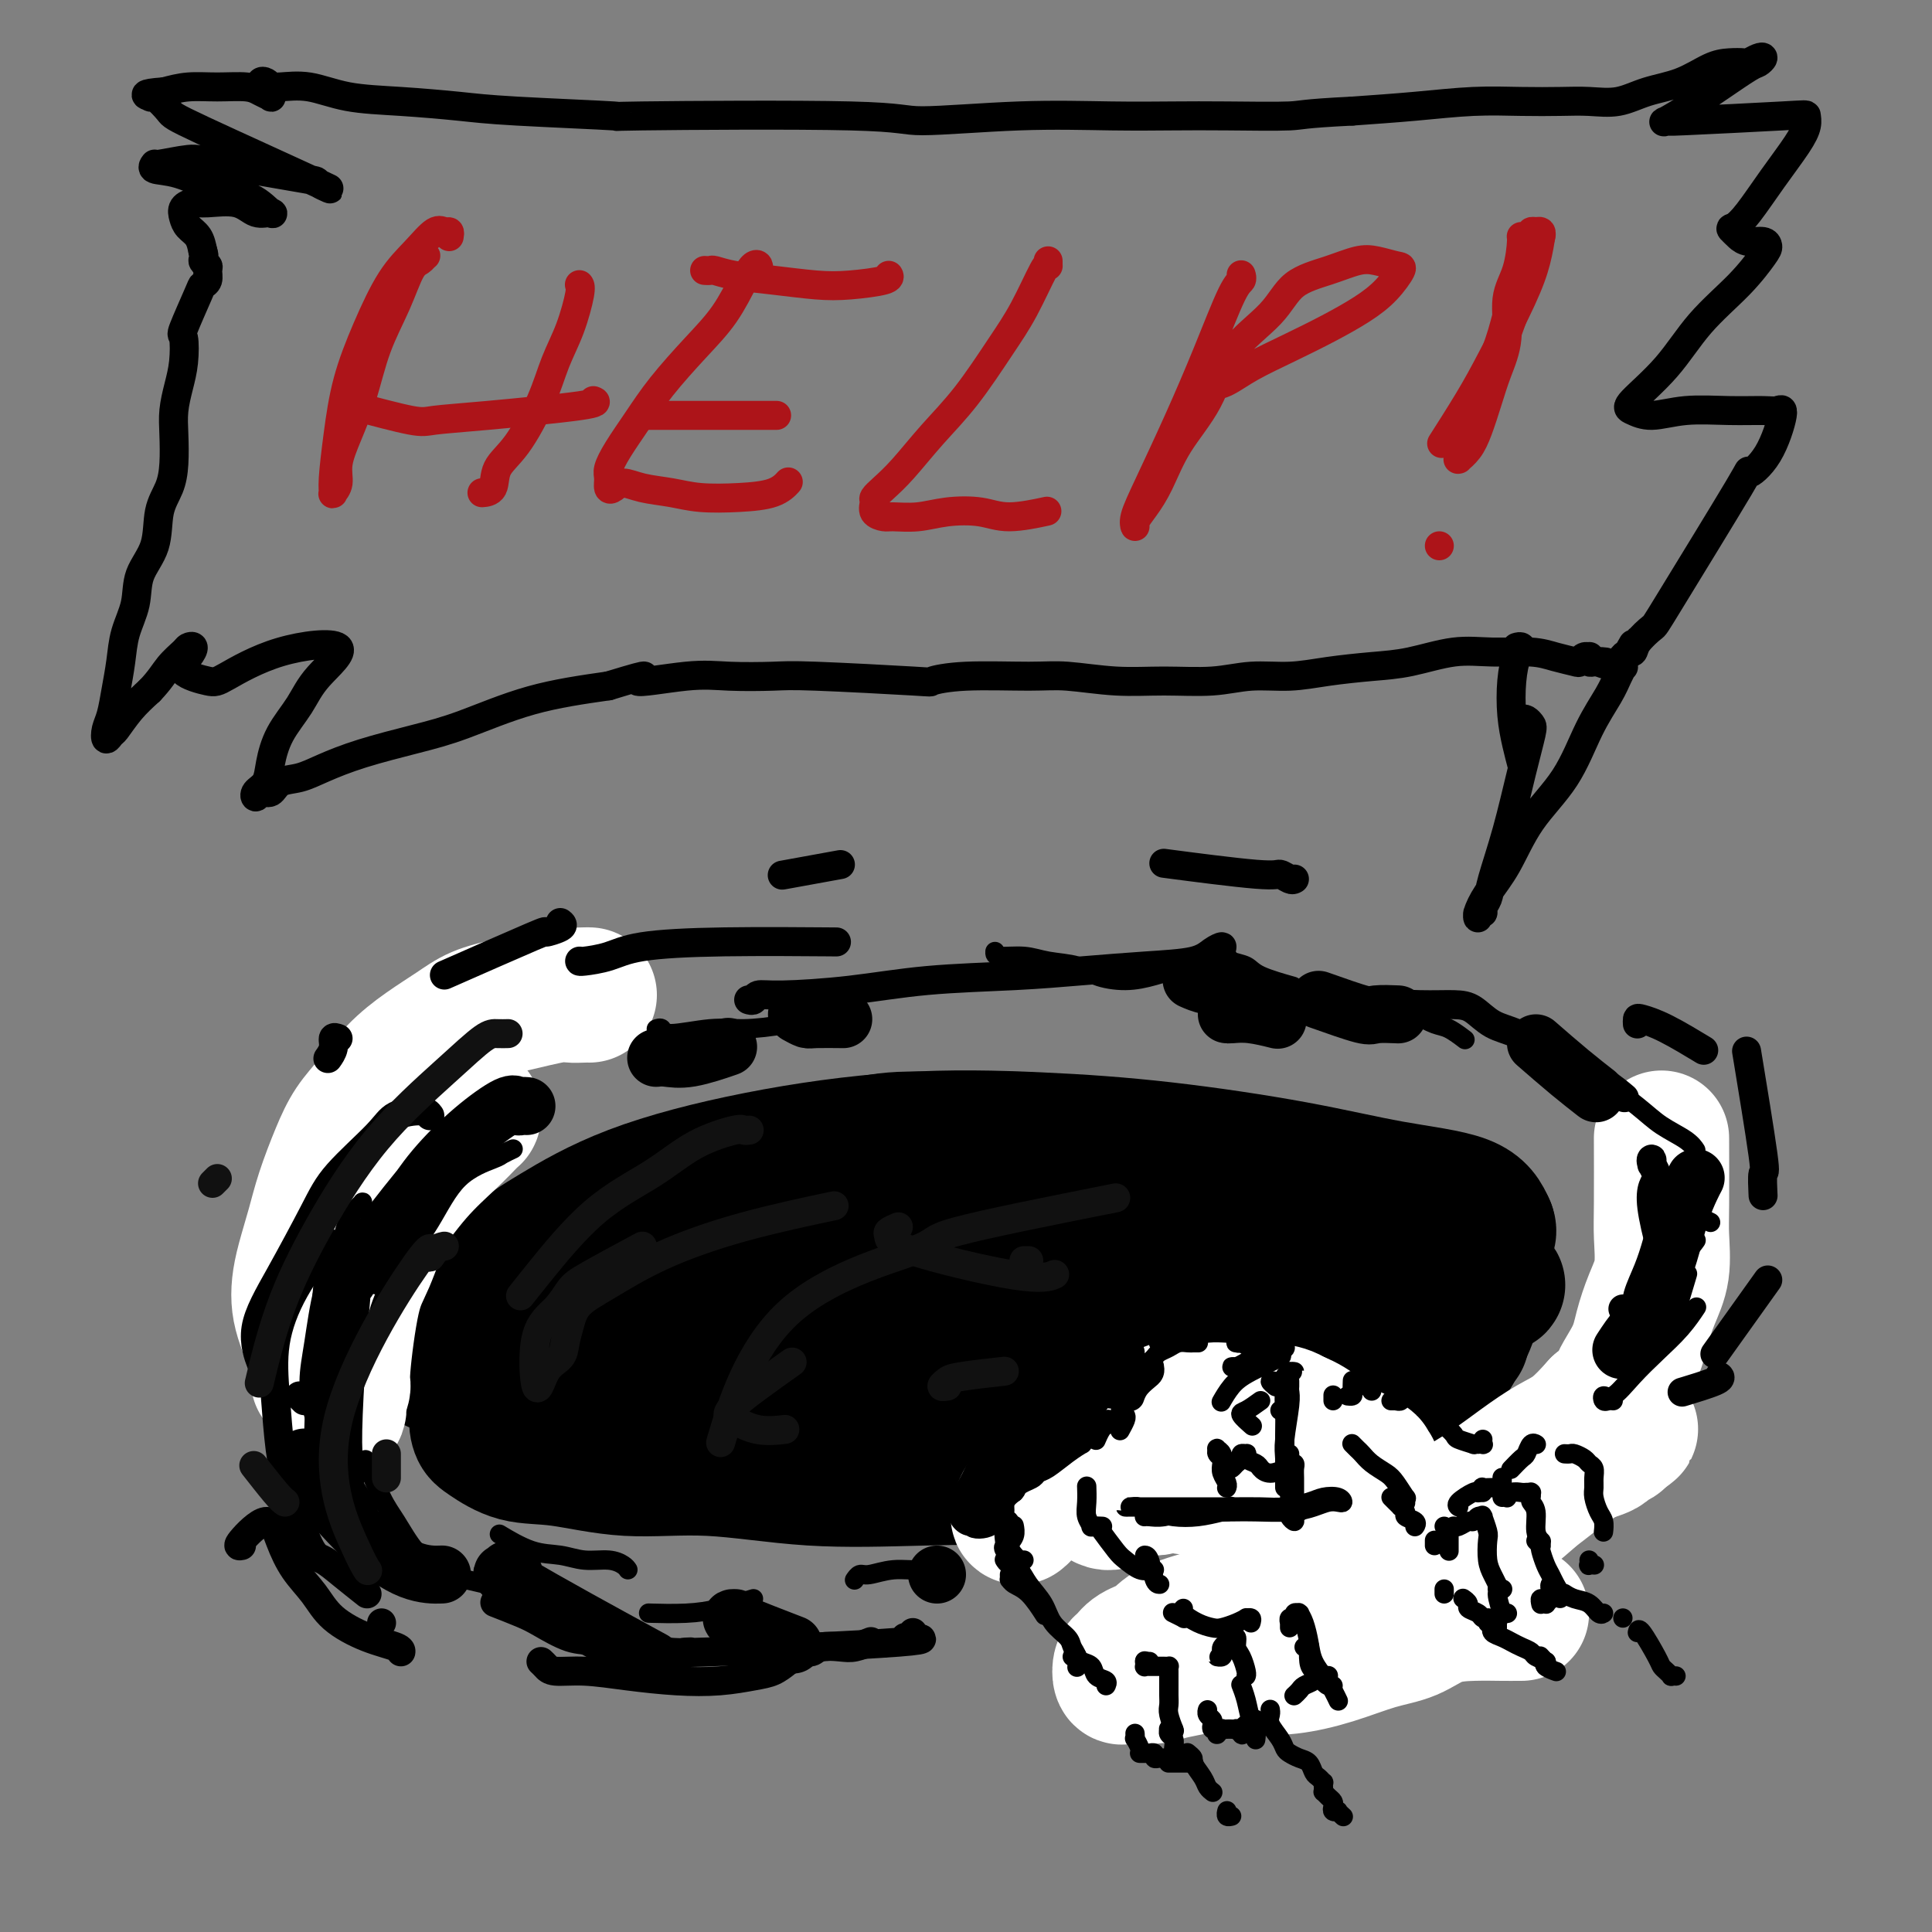 <svg viewBox='0 0 400 400' version='1.1' xmlns='http://www.w3.org/2000/svg' xmlns:xlink='http://www.w3.org/1999/xlink'><rect x="0" y="0" width="400" height="400" fill="#808080" stroke="none"/><g fill='none' stroke='rgb(0,0,0)' stroke-width='28' stroke-linecap='round' stroke-linejoin='round'><path d='M140,279c0.384,0.413 0.767,0.827 3,1c2.233,0.173 6.314,0.107 11,0c4.686,-0.107 9.977,-0.254 16,-1c6.023,-0.746 12.777,-2.089 19,-3c6.223,-0.911 11.916,-1.389 18,-2c6.084,-0.611 12.558,-1.355 19,-2c6.442,-0.645 12.853,-1.190 19,-1c6.147,0.190 12.029,1.116 17,2c4.971,0.884 9.030,1.728 13,3c3.970,1.272 7.851,2.973 11,5c3.149,2.027 5.566,4.380 7,6c1.434,1.620 1.887,2.508 2,4c0.113,1.492 -0.112,3.590 -1,5c-0.888,1.410 -2.440,2.134 -4,3c-1.560,0.866 -3.129,1.875 -6,3c-2.871,1.125 -7.043,2.368 -11,3c-3.957,0.632 -7.699,0.655 -13,1c-5.301,0.345 -12.160,1.013 -20,1c-7.840,-0.013 -16.659,-0.705 -25,-1c-8.341,-0.295 -16.202,-0.191 -24,0c-7.798,0.191 -15.532,0.471 -23,0c-7.468,-0.471 -14.669,-1.691 -21,-2c-6.331,-0.309 -11.791,0.294 -17,0c-5.209,-0.294 -10.169,-1.486 -14,-2c-3.831,-0.514 -6.535,-0.350 -9,-1c-2.465,-0.650 -4.690,-2.113 -6,-3c-1.310,-0.887 -1.705,-1.196 -2,-2c-0.295,-0.804 -0.492,-2.102 0,-4c0.492,-1.898 1.671,-4.396 4,-7c2.329,-2.604 5.808,-5.316 11,-8c5.192,-2.684 12.096,-5.342 19,-8'/><path d='M133,269c9.704,-3.771 18.963,-5.199 29,-6c10.037,-0.801 20.853,-0.976 30,-1c9.147,-0.024 16.626,0.102 25,0c8.374,-0.102 17.643,-0.430 26,0c8.357,0.430 15.802,1.620 23,2c7.198,0.380 14.147,-0.050 20,0c5.853,0.050 10.609,0.578 15,1c4.391,0.422 8.418,0.736 9,1c0.582,0.264 -2.282,0.476 -5,1c-2.718,0.524 -5.290,1.360 -10,2c-4.710,0.640 -11.559,1.083 -19,2c-7.441,0.917 -15.476,2.307 -24,3c-8.524,0.693 -17.539,0.688 -27,1c-9.461,0.312 -19.368,0.940 -29,1c-9.632,0.060 -18.987,-0.447 -28,-1c-9.013,-0.553 -17.683,-1.151 -25,-2c-7.317,-0.849 -13.280,-1.949 -18,-3c-4.720,-1.051 -8.198,-2.053 -11,-3c-2.802,-0.947 -4.926,-1.838 -6,-3c-1.074,-1.162 -1.096,-2.596 0,-4c1.096,-1.404 3.309,-2.780 7,-5c3.691,-2.220 8.860,-5.284 16,-8c7.140,-2.716 16.253,-5.084 26,-7c9.747,-1.916 20.129,-3.380 30,-4c9.871,-0.620 19.232,-0.397 28,0c8.768,0.397 16.943,0.968 26,2c9.057,1.032 18.995,2.524 27,4c8.005,1.476 14.078,2.936 20,4c5.922,1.064 11.692,1.733 15,3c3.308,1.267 4.154,3.134 5,5'/><path d='M308,254c0.654,1.359 -0.212,2.255 -2,4c-1.788,1.745 -4.498,4.337 -9,6c-4.502,1.663 -10.797,2.397 -18,4c-7.203,1.603 -15.313,4.076 -24,6c-8.687,1.924 -17.952,3.299 -28,4c-10.048,0.701 -20.878,0.729 -30,1c-9.122,0.271 -16.534,0.784 -29,0c-12.466,-0.784 -29.984,-2.865 -38,-4c-8.016,-1.135 -6.528,-1.325 -9,-2c-2.472,-0.675 -8.904,-1.837 -13,-3c-4.096,-1.163 -5.858,-2.328 -7,-3c-1.142,-0.672 -1.665,-0.851 -2,-1c-0.335,-0.149 -0.481,-0.267 0,-1c0.481,-0.733 1.588,-2.082 4,-3c2.412,-0.918 6.129,-1.405 11,-3c4.871,-1.595 10.897,-4.297 18,-6c7.103,-1.703 15.284,-2.405 23,-3c7.716,-0.595 14.966,-1.083 22,-1c7.034,0.083 13.853,0.736 20,2c6.147,1.264 11.624,3.137 18,5c6.376,1.863 13.653,3.715 20,6c6.347,2.285 11.764,5.002 17,7c5.236,1.998 10.292,3.276 14,5c3.708,1.724 6.067,3.895 8,5c1.933,1.105 3.441,1.146 4,2c0.559,0.854 0.171,2.523 -1,4c-1.171,1.477 -3.123,2.763 -6,4c-2.877,1.237 -6.678,2.424 -11,4c-4.322,1.576 -9.164,3.540 -16,5c-6.836,1.460 -15.668,2.417 -24,3c-8.332,0.583 -16.166,0.791 -24,1'/><path d='M196,302c-11.827,0.699 -17.395,0.447 -24,0c-6.605,-0.447 -14.249,-1.089 -21,-2c-6.751,-0.911 -12.611,-2.089 -17,-3c-4.389,-0.911 -7.306,-1.553 -12,-3c-4.694,-1.447 -11.163,-3.697 -14,-5c-2.837,-1.303 -2.042,-1.659 -2,-2c0.042,-0.341 -0.669,-0.669 -1,-1c-0.331,-0.331 -0.283,-0.667 0,-1c0.283,-0.333 0.803,-0.663 1,-1c0.197,-0.337 0.073,-0.679 0,-1c-0.073,-0.321 -0.096,-0.620 0,-1c0.096,-0.380 0.309,-0.840 1,-2c0.691,-1.160 1.858,-3.021 3,-4c1.142,-0.979 2.258,-1.075 4,-2c1.742,-0.925 4.108,-2.680 7,-4c2.892,-1.320 6.308,-2.206 10,-3c3.692,-0.794 7.659,-1.495 12,-3c4.341,-1.505 9.055,-3.814 14,-5c4.945,-1.186 10.122,-1.248 15,-2c4.878,-0.752 9.456,-2.195 14,-3c4.544,-0.805 9.053,-0.971 14,-1c4.947,-0.029 10.333,0.078 16,0c5.667,-0.078 11.616,-0.343 18,0c6.384,0.343 13.202,1.294 19,2c5.798,0.706 10.577,1.169 15,2c4.423,0.831 8.489,2.032 12,3c3.511,0.968 6.467,1.703 9,2c2.533,0.297 4.644,0.157 7,3c2.356,2.843 4.959,8.669 6,11c1.041,2.331 0.521,1.165 0,0'/><path d='M267,324c0.354,-0.164 0.708,-0.329 1,-1c0.292,-0.671 0.522,-1.850 1,-3c0.478,-1.150 1.206,-2.271 2,-4c0.794,-1.729 1.656,-4.065 2,-5c0.344,-0.935 0.172,-0.467 0,0'/><path d='M295,263c0.002,0.121 0.005,0.243 0,0c-0.005,-0.243 -0.017,-0.849 0,-1c0.017,-0.151 0.063,0.154 0,0c-0.063,-0.154 -0.236,-0.766 0,-1c0.236,-0.234 0.882,-0.088 2,0c1.118,0.088 2.708,0.119 4,1c1.292,0.881 2.285,2.611 3,4c0.715,1.389 1.151,2.436 1,4c-0.151,1.564 -0.891,3.643 -2,6c-1.109,2.357 -2.587,4.990 -4,7c-1.413,2.010 -2.760,3.397 -5,5c-2.240,1.603 -5.373,3.424 -9,5c-3.627,1.576 -7.748,2.909 -12,4c-4.252,1.091 -8.634,1.940 -14,3c-5.366,1.060 -11.716,2.333 -18,3c-6.284,0.667 -12.502,0.730 -18,1c-5.498,0.270 -10.277,0.746 -15,1c-4.723,0.254 -9.392,0.286 -14,0c-4.608,-0.286 -9.156,-0.888 -13,-1c-3.844,-0.112 -6.986,0.267 -11,0c-4.014,-0.267 -8.901,-1.182 -13,-2c-4.099,-0.818 -7.409,-1.541 -11,-2c-3.591,-0.459 -7.464,-0.654 -11,-1c-3.536,-0.346 -6.737,-0.844 -10,-2c-3.263,-1.156 -6.589,-2.971 -10,-4c-3.411,-1.029 -6.906,-1.273 -11,-3c-4.094,-1.727 -8.788,-4.937 -13,-7c-4.212,-2.063 -7.942,-2.978 -11,-4c-3.058,-1.022 -5.445,-2.149 -7,-3c-1.555,-0.851 -2.277,-1.425 -3,-2'/><path d='M70,274c-8.330,-3.694 -1.656,-1.429 1,-1c2.656,0.429 1.294,-0.978 2,-2c0.706,-1.022 3.479,-1.658 5,-2c1.521,-0.342 1.789,-0.389 10,-3c8.211,-2.611 24.365,-7.787 34,-11c9.635,-3.213 12.749,-4.462 17,-6c4.251,-1.538 9.638,-3.364 14,-5c4.362,-1.636 7.700,-3.081 11,-4c3.300,-0.919 6.563,-1.312 10,-2c3.437,-0.688 7.048,-1.670 11,-2c3.952,-0.330 8.246,-0.006 13,0c4.754,0.006 9.970,-0.305 15,0c5.030,0.305 9.876,1.227 14,2c4.124,0.773 7.525,1.397 11,2c3.475,0.603 7.022,1.184 10,2c2.978,0.816 5.387,1.865 8,3c2.613,1.135 5.432,2.355 8,4c2.568,1.645 4.887,3.714 8,6c3.113,2.286 7.022,4.790 10,7c2.978,2.210 5.026,4.128 7,6c1.974,1.872 3.875,3.699 5,5c1.125,1.301 1.473,2.078 2,3c0.527,0.922 1.233,1.990 1,3c-0.233,1.010 -1.406,1.963 -2,3c-0.594,1.037 -0.608,2.158 -1,3c-0.392,0.842 -1.163,1.405 -2,2c-0.837,0.595 -1.740,1.221 -3,2c-1.260,0.779 -2.878,1.710 -5,3c-2.122,1.290 -4.749,2.940 -8,4c-3.251,1.060 -7.125,1.530 -11,2'/><path d='M265,298c-6.392,2.167 -8.873,2.085 -13,2c-4.127,-0.085 -9.901,-0.174 -15,0c-5.099,0.174 -9.524,0.610 -15,1c-5.476,0.390 -12.002,0.735 -16,1c-3.998,0.265 -5.468,0.449 -18,0c-12.532,-0.449 -36.126,-1.532 -46,-2c-9.874,-0.468 -6.028,-0.321 -7,-1c-0.972,-0.679 -6.762,-2.183 -11,-3c-4.238,-0.817 -6.925,-0.948 -8,-1c-1.075,-0.052 -0.537,-0.026 0,0'/></g>
<g fill='none' stroke='rgb(255,255,255)' stroke-width='28' stroke-linecap='round' stroke-linejoin='round'><path d='M315,334c-0.218,-0.002 -0.436,-0.005 -1,0c-0.564,0.005 -1.473,0.017 -3,0c-1.527,-0.017 -3.672,-0.062 -6,0c-2.328,0.062 -4.840,0.230 -7,1c-2.160,0.770 -3.967,2.140 -6,3c-2.033,0.860 -4.293,1.208 -7,2c-2.707,0.792 -5.861,2.026 -9,3c-3.139,0.974 -6.262,1.687 -9,2c-2.738,0.313 -5.090,0.228 -8,0c-2.910,-0.228 -6.378,-0.597 -9,-1c-2.622,-0.403 -4.396,-0.839 -6,-1c-1.604,-0.161 -3.037,-0.045 -4,0c-0.963,0.045 -1.457,0.020 -2,0c-0.543,-0.020 -1.136,-0.035 -1,0c0.136,0.035 1.001,0.121 2,0c0.999,-0.121 2.133,-0.448 4,-1c1.867,-0.552 4.466,-1.328 7,-2c2.534,-0.672 5.004,-1.238 8,-2c2.996,-0.762 6.517,-1.718 10,-3c3.483,-1.282 6.926,-2.890 10,-4c3.074,-1.110 5.779,-1.723 9,-3c3.221,-1.277 6.958,-3.217 10,-5c3.042,-1.783 5.389,-3.408 8,-5c2.611,-1.592 5.487,-3.152 8,-5c2.513,-1.848 4.664,-3.984 7,-6c2.336,-2.016 4.858,-3.913 7,-5c2.142,-1.087 3.904,-1.363 5,-2c1.096,-0.637 1.526,-1.633 2,-2c0.474,-0.367 0.993,-0.105 1,0c0.007,0.105 -0.496,0.052 -1,0'/><path d='M334,298c7.215,-4.491 1.754,-0.720 -1,1c-2.754,1.720 -2.799,1.389 -4,2c-1.201,0.611 -3.558,2.164 -6,4c-2.442,1.836 -4.971,3.953 -8,6c-3.029,2.047 -6.560,4.023 -10,6c-3.440,1.977 -6.791,3.955 -10,6c-3.209,2.045 -6.277,4.159 -12,7c-5.723,2.841 -14.102,6.411 -18,8c-3.898,1.589 -3.317,1.196 -5,2c-1.683,0.804 -5.631,2.803 -9,4c-3.369,1.197 -6.160,1.590 -8,2c-1.840,0.410 -2.728,0.835 -4,1c-1.272,0.165 -2.927,0.070 -4,0c-1.073,-0.070 -1.566,-0.116 -2,0c-0.434,0.116 -0.811,0.394 -1,0c-0.189,-0.394 -0.190,-1.459 0,-2c0.190,-0.541 0.573,-0.556 1,-1c0.427,-0.444 0.900,-1.316 2,-2c1.100,-0.684 2.829,-1.181 4,-2c1.171,-0.819 1.786,-1.959 4,-3c2.214,-1.041 6.027,-1.984 9,-3c2.973,-1.016 5.108,-2.105 8,-3c2.892,-0.895 6.543,-1.596 10,-3c3.457,-1.404 6.720,-3.512 10,-5c3.280,-1.488 6.579,-2.355 10,-4c3.421,-1.645 6.966,-4.066 10,-6c3.034,-1.934 5.556,-3.380 8,-5c2.444,-1.620 4.810,-3.414 7,-5c2.190,-1.586 4.205,-2.966 6,-4c1.795,-1.034 3.370,-1.724 5,-3c1.630,-1.276 3.315,-3.138 5,-5'/><path d='M331,291c7.093,-4.950 4.325,-3.325 4,-4c-0.325,-0.675 1.794,-3.650 3,-6c1.206,-2.350 1.500,-4.076 2,-6c0.500,-1.924 1.206,-4.045 2,-6c0.794,-1.955 1.677,-3.745 2,-6c0.323,-2.255 0.087,-4.976 0,-7c-0.087,-2.024 -0.023,-3.353 0,-7c0.023,-3.647 0.007,-9.614 0,-12c-0.007,-2.386 -0.003,-1.193 0,0'/><path d='M122,206c-0.114,-0.013 -0.228,-0.026 -1,0c-0.772,0.026 -2.203,0.092 -3,0c-0.797,-0.092 -0.959,-0.343 -3,0c-2.041,0.343 -5.959,1.279 -9,2c-3.041,0.721 -5.205,1.227 -7,2c-1.795,0.773 -3.222,1.811 -5,3c-1.778,1.189 -3.907,2.527 -6,4c-2.093,1.473 -4.150,3.081 -6,5c-1.850,1.919 -3.493,4.149 -5,6c-1.507,1.851 -2.880,3.323 -4,5c-1.120,1.677 -1.988,3.557 -3,6c-1.012,2.443 -2.167,5.448 -3,8c-0.833,2.552 -1.345,4.653 -2,7c-0.655,2.347 -1.452,4.942 -2,7c-0.548,2.058 -0.848,3.581 -1,5c-0.152,1.419 -0.158,2.735 0,4c0.158,1.265 0.478,2.480 1,4c0.522,1.520 1.246,3.346 2,5c0.754,1.654 1.537,3.137 2,4c0.463,0.863 0.606,1.106 1,2c0.394,0.894 1.037,2.437 1,3c-0.037,0.563 -0.756,0.144 -1,0c-0.244,-0.144 -0.014,-0.014 0,0c0.014,0.014 -0.189,-0.088 0,0c0.189,0.088 0.769,0.368 1,1c0.231,0.632 0.112,1.617 0,2c-0.112,0.383 -0.215,0.165 0,0c0.215,-0.165 0.750,-0.275 1,0c0.250,0.275 0.214,0.936 0,1c-0.214,0.064 -0.607,-0.468 -1,-1'/><path d='M69,291c1.040,3.959 0.140,1.358 0,0c-0.140,-1.358 0.479,-1.471 1,-2c0.521,-0.529 0.946,-1.474 1,-2c0.054,-0.526 -0.261,-0.631 0,-4c0.261,-3.369 1.097,-10.000 2,-14c0.903,-4.000 1.872,-5.370 3,-8c1.128,-2.630 2.414,-6.522 4,-10c1.586,-3.478 3.471,-6.543 5,-9c1.529,-2.457 2.701,-4.306 4,-6c1.299,-1.694 2.726,-3.235 4,-4c1.274,-0.765 2.394,-0.755 3,-1c0.606,-0.245 0.697,-0.744 1,-1c0.303,-0.256 0.818,-0.269 1,0c0.182,0.269 0.032,0.819 0,1c-0.032,0.181 0.053,-0.006 0,0c-0.053,0.006 -0.244,0.207 -1,1c-0.756,0.793 -2.076,2.179 -4,4c-1.924,1.821 -4.453,4.076 -7,7c-2.547,2.924 -5.114,6.518 -8,10c-2.886,3.482 -6.093,6.851 -8,11c-1.907,4.149 -2.513,9.079 -3,13c-0.487,3.921 -0.853,6.835 -1,8c-0.147,1.165 -0.073,0.583 0,0'/><path d='M241,306c-0.033,-0.029 -0.067,-0.058 0,0c0.067,0.058 0.234,0.204 0,0c-0.234,-0.204 -0.869,-0.759 -1,-1c-0.131,-0.241 0.242,-0.170 -1,0c-1.242,0.170 -4.098,0.439 -6,1c-1.902,0.561 -2.849,1.414 -4,2c-1.151,0.586 -2.506,0.906 -3,1c-0.494,0.094 -0.128,-0.036 0,0c0.128,0.036 0.016,0.239 1,0c0.984,-0.239 3.063,-0.921 5,-2c1.937,-1.079 3.731,-2.556 6,-4c2.269,-1.444 5.014,-2.853 7,-4c1.986,-1.147 3.215,-2.030 4,-3c0.785,-0.970 1.126,-2.028 1,-2c-0.126,0.028 -0.719,1.141 -2,2c-1.281,0.859 -3.252,1.462 -5,2c-1.748,0.538 -3.275,1.009 -5,2c-1.725,0.991 -3.650,2.500 -5,4c-1.350,1.500 -2.127,2.990 -3,4c-0.873,1.010 -1.842,1.539 -2,2c-0.158,0.461 0.496,0.855 1,1c0.504,0.145 0.858,0.041 1,0c0.142,-0.041 0.071,-0.021 0,0'/><path d='M245,306c-0.024,-0.009 -0.047,-0.018 0,0c0.047,0.018 0.166,0.062 0,0c-0.166,-0.062 -0.616,-0.231 -1,0c-0.384,0.231 -0.702,0.862 -1,1c-0.298,0.138 -0.575,-0.215 0,0c0.575,0.215 2.000,0.999 4,1c2.000,0.001 4.573,-0.781 7,-1c2.427,-0.219 4.708,0.126 7,0c2.292,-0.126 4.594,-0.724 6,-1c1.406,-0.276 1.915,-0.229 2,0c0.085,0.229 -0.255,0.639 -1,1c-0.745,0.361 -1.897,0.672 -3,1c-1.103,0.328 -2.158,0.674 -3,1c-0.842,0.326 -1.471,0.632 -2,1c-0.529,0.368 -0.956,0.797 -1,1c-0.044,0.203 0.297,0.180 1,0c0.703,-0.180 1.770,-0.516 3,-1c1.230,-0.484 2.624,-1.116 4,-2c1.376,-0.884 2.736,-2.020 4,-3c1.264,-0.980 2.434,-1.803 3,-3c0.566,-1.197 0.527,-2.768 0,-4c-0.527,-1.232 -1.544,-2.125 -3,-3c-1.456,-0.875 -3.353,-1.732 -6,-2c-2.647,-0.268 -6.045,0.052 -9,0c-2.955,-0.052 -5.466,-0.478 -8,0c-2.534,0.478 -5.091,1.858 -7,3c-1.909,1.142 -3.169,2.046 -4,3c-0.831,0.954 -1.233,1.957 -2,3c-0.767,1.043 -1.899,2.127 -2,3c-0.101,0.873 0.828,1.535 2,2c1.172,0.465 2.586,0.732 4,1'/><path d='M239,308c1.430,0.159 2.005,-0.945 4,-2c1.995,-1.055 5.411,-2.063 7,-3c1.589,-0.937 1.350,-1.803 2,-3c0.650,-1.197 2.188,-2.724 2,-4c-0.188,-1.276 -2.101,-2.301 -3,-3c-0.899,-0.699 -0.784,-1.073 -6,0c-5.216,1.073 -15.761,3.594 -20,5c-4.239,1.406 -2.170,1.698 -3,3c-0.830,1.302 -4.559,3.615 -7,6c-2.441,2.385 -3.594,4.844 -4,6c-0.406,1.156 -0.063,1.009 0,1c0.063,-0.009 -0.152,0.119 0,0c0.152,-0.119 0.670,-0.485 1,-1c0.330,-0.515 0.471,-1.178 1,-2c0.529,-0.822 1.445,-1.802 2,-3c0.555,-1.198 0.748,-2.615 2,-4c1.252,-1.385 3.561,-2.737 5,-4c1.439,-1.263 2.006,-2.437 3,-3c0.994,-0.563 2.413,-0.515 4,-1c1.587,-0.485 3.340,-1.504 5,-2c1.660,-0.496 3.227,-0.469 5,-1c1.773,-0.531 3.750,-1.619 6,-2c2.250,-0.381 4.771,-0.054 7,0c2.229,0.054 4.166,-0.165 6,0c1.834,0.165 3.565,0.716 5,1c1.435,0.284 2.575,0.303 4,1c1.425,0.697 3.134,2.074 4,3c0.866,0.926 0.887,1.403 2,2c1.113,0.597 3.318,1.313 5,2c1.682,0.687 2.841,1.343 4,2'/><path d='M282,302c2.488,1.560 1.208,0.958 1,1c-0.208,0.042 0.655,0.726 1,1c0.345,0.274 0.173,0.137 0,0'/><path d='M270,302c-0.439,-0.016 -0.877,-0.032 -1,0c-0.123,0.032 0.070,0.112 0,0c-0.070,-0.112 -0.404,-0.415 0,0c0.404,0.415 1.544,1.547 2,2c0.456,0.453 0.228,0.226 0,0'/></g>
<g fill='none' stroke='rgb(0,0,0)' stroke-width='4' stroke-linecap='round' stroke-linejoin='round'><path d='M209,326c0.012,0.445 0.025,0.891 0,1c-0.025,0.109 -0.087,-0.117 0,0c0.087,0.117 0.322,0.578 1,1c0.678,0.422 1.798,0.806 3,2c1.202,1.194 2.486,3.198 3,4c0.514,0.802 0.257,0.401 0,0'/><path d='M208,323c0.017,0.027 0.034,0.054 0,0c-0.034,-0.054 -0.118,-0.189 0,0c0.118,0.189 0.439,0.700 1,1c0.561,0.300 1.362,0.388 2,1c0.638,0.612 1.112,1.750 2,3c0.888,1.250 2.189,2.614 3,4c0.811,1.386 1.131,2.796 2,4c0.869,1.204 2.285,2.204 3,3c0.715,0.796 0.728,1.389 1,2c0.272,0.611 0.804,1.242 1,2c0.196,0.758 0.056,1.645 0,2c-0.056,0.355 -0.028,0.177 0,0'/><path d='M222,343c0.438,0.026 0.875,0.052 1,0c0.125,-0.052 -0.064,-0.183 0,0c0.064,0.183 0.381,0.680 1,1c0.619,0.320 1.539,0.464 2,1c0.461,0.536 0.464,1.463 1,2c0.536,0.537 1.606,0.683 2,1c0.394,0.317 0.113,0.805 0,1c-0.113,0.195 -0.056,0.098 0,0'/><path d='M237,344c0.417,0.000 0.833,0.000 1,0c0.167,0.000 0.083,0.000 0,0'/><path d='M237,344c-0.004,-0.113 -0.008,-0.226 0,0c0.008,0.226 0.029,0.793 0,1c-0.029,0.207 -0.109,0.056 0,0c0.109,-0.056 0.407,-0.015 1,0c0.593,0.015 1.479,0.006 2,0c0.521,-0.006 0.675,-0.009 1,0c0.325,0.009 0.819,0.029 1,0c0.181,-0.029 0.048,-0.107 0,0c-0.048,0.107 -0.013,0.399 0,1c0.013,0.601 0.002,1.510 0,2c-0.002,0.490 0.003,0.559 0,1c-0.003,0.441 -0.015,1.254 0,2c0.015,0.746 0.055,1.427 0,2c-0.055,0.573 -0.207,1.039 0,2c0.207,0.961 0.773,2.417 1,3c0.227,0.583 0.113,0.291 0,0'/><path d='M243,358c-0.431,0.026 -0.862,0.052 -1,0c-0.138,-0.052 0.015,-0.182 0,0c-0.015,0.182 -0.200,0.676 0,1c0.200,0.324 0.786,0.479 1,1c0.214,0.521 0.058,1.410 0,2c-0.058,0.590 -0.016,0.883 0,1c0.016,0.117 0.008,0.059 0,0'/><path d='M235,359c0.002,0.034 0.004,0.068 0,0c-0.004,-0.068 -0.015,-0.239 0,0c0.015,0.239 0.057,0.887 0,1c-0.057,0.113 -0.212,-0.309 0,0c0.212,0.309 0.792,1.351 1,2c0.208,0.649 0.045,0.906 0,1c-0.045,0.094 0.027,0.025 0,0c-0.027,-0.025 -0.152,-0.006 0,0c0.152,0.006 0.581,0.001 1,0c0.419,-0.001 0.830,0.004 1,0c0.170,-0.004 0.101,-0.015 0,0c-0.101,0.015 -0.234,0.057 0,0c0.234,-0.057 0.833,-0.211 1,0c0.167,0.211 -0.099,0.789 0,1c0.099,0.211 0.563,0.057 1,0c0.437,-0.057 0.849,-0.015 1,0c0.151,0.015 0.043,0.004 0,0c-0.043,-0.004 -0.022,-0.002 0,0'/><path d='M242,365c-0.069,0.000 -0.137,0.000 0,0c0.137,0.000 0.480,0.000 1,0c0.520,0.000 1.217,0.000 2,0c0.783,0.000 1.652,0.000 2,0c0.348,0.000 0.174,0.000 0,0'/><path d='M253,342c0.143,0.429 0.286,0.858 0,1c-0.286,0.142 -1.002,-0.003 -1,0c0.002,0.003 0.722,0.154 1,0c0.278,-0.154 0.113,-0.614 0,-1c-0.113,-0.386 -0.174,-0.697 0,-1c0.174,-0.303 0.581,-0.599 1,-1c0.419,-0.401 0.848,-0.908 1,-1c0.152,-0.092 0.026,0.230 0,0c-0.026,-0.230 0.048,-1.013 0,-1c-0.048,0.013 -0.219,0.823 0,1c0.219,0.177 0.829,-0.278 1,0c0.171,0.278 -0.098,1.290 0,2c0.098,0.710 0.562,1.118 1,2c0.438,0.882 0.849,2.237 1,3c0.151,0.763 0.043,0.932 0,1c-0.043,0.068 -0.022,0.034 0,0'/><path d='M257,349c0.024,0.062 0.049,0.123 0,0c-0.049,-0.123 -0.171,-0.432 0,0c0.171,0.432 0.634,1.604 1,3c0.366,1.396 0.634,3.015 1,4c0.366,0.985 0.830,1.336 1,2c0.170,0.664 0.046,1.640 0,2c-0.046,0.360 -0.013,0.103 0,0c0.013,-0.103 0.007,-0.051 0,0'/><path d='M260,356c-0.445,0.024 -0.890,0.048 -1,0c-0.110,-0.048 0.115,-0.170 0,0c-0.115,0.170 -0.571,0.630 -1,1c-0.429,0.370 -0.832,0.649 -1,1c-0.168,0.351 -0.101,0.774 0,1c0.101,0.226 0.234,0.257 0,0c-0.234,-0.257 -0.837,-0.801 -1,-1c-0.163,-0.199 0.115,-0.054 0,0c-0.115,0.054 -0.623,0.018 -1,0c-0.377,-0.018 -0.623,-0.019 -1,0c-0.377,0.019 -0.886,0.059 -1,0c-0.114,-0.059 0.167,-0.216 0,0c-0.167,0.216 -0.780,0.805 -1,1c-0.220,0.195 -0.045,-0.003 0,0c0.045,0.003 -0.039,0.208 0,0c0.039,-0.208 0.203,-0.829 0,-1c-0.203,-0.171 -0.772,0.108 -1,0c-0.228,-0.108 -0.113,-0.604 0,-1c0.113,-0.396 0.226,-0.694 0,-1c-0.226,-0.306 -0.792,-0.621 -1,-1c-0.208,-0.379 -0.060,-0.823 0,-1c0.060,-0.177 0.030,-0.089 0,0'/><path d='M246,363c-0.128,-0.104 -0.256,-0.207 0,0c0.256,0.207 0.895,0.725 1,1c0.105,0.275 -0.326,0.309 0,1c0.326,0.691 1.407,2.041 2,3c0.593,0.959 0.698,1.527 1,2c0.302,0.473 0.801,0.849 1,1c0.199,0.151 0.100,0.075 0,0'/><path d='M254,375c-0.008,0.030 -0.016,0.061 0,0c0.016,-0.061 0.056,-0.212 0,0c-0.056,0.212 -0.207,0.788 0,1c0.207,0.212 0.774,0.061 1,0c0.226,-0.061 0.113,-0.030 0,0'/><path d='M263,354c-0.014,-0.073 -0.029,-0.146 0,0c0.029,0.146 0.101,0.511 0,1c-0.101,0.489 -0.375,1.101 0,2c0.375,0.899 1.400,2.085 2,3c0.600,0.915 0.777,1.558 1,2c0.223,0.442 0.493,0.681 1,1c0.507,0.319 1.250,0.716 2,1c0.750,0.284 1.507,0.454 2,1c0.493,0.546 0.720,1.470 1,2c0.280,0.530 0.611,0.668 1,1c0.389,0.332 0.836,0.859 1,1c0.164,0.141 0.047,-0.103 0,0c-0.047,0.103 -0.023,0.552 0,1c0.023,0.448 0.045,0.893 0,1c-0.045,0.107 -0.157,-0.125 0,0c0.157,0.125 0.582,0.608 1,1c0.418,0.392 0.829,0.692 1,1c0.171,0.308 0.102,0.622 0,1c-0.102,0.378 -0.237,0.820 0,1c0.237,0.180 0.847,0.100 1,0c0.153,-0.100 -0.151,-0.219 0,0c0.151,0.219 0.757,0.777 1,1c0.243,0.223 0.121,0.112 0,0'/><path d='M267,337c-0.001,-0.425 -0.001,-0.850 0,-1c0.001,-0.150 0.004,-0.025 0,0c-0.004,0.025 -0.016,-0.050 0,0c0.016,0.050 0.061,0.223 0,0c-0.061,-0.223 -0.226,-0.844 0,-1c0.226,-0.156 0.844,0.153 1,0c0.156,-0.153 -0.152,-0.769 0,-1c0.152,-0.231 0.762,-0.078 1,0c0.238,0.078 0.104,0.082 0,0c-0.104,-0.082 -0.178,-0.249 0,0c0.178,0.249 0.609,0.915 1,2c0.391,1.085 0.744,2.590 1,4c0.256,1.410 0.415,2.726 1,4c0.585,1.274 1.596,2.507 2,3c0.404,0.493 0.202,0.247 0,0'/><path d='M270,341c0.418,0.079 0.837,0.157 1,0c0.163,-0.157 0.071,-0.550 0,0c-0.071,0.550 -0.120,2.042 0,3c0.120,0.958 0.408,1.382 1,2c0.592,0.618 1.489,1.431 2,2c0.511,0.569 0.635,0.895 1,1c0.365,0.105 0.970,-0.011 1,0c0.030,0.011 -0.516,0.150 -1,0c-0.484,-0.150 -0.907,-0.587 -1,-1c-0.093,-0.413 0.144,-0.801 0,-1c-0.144,-0.199 -0.669,-0.207 -1,0c-0.331,0.207 -0.467,0.630 -1,1c-0.533,0.370 -1.463,0.688 -2,1c-0.537,0.312 -0.680,0.620 -1,1c-0.320,0.380 -0.817,0.833 -1,1c-0.183,0.167 -0.052,0.048 0,0c0.052,-0.048 0.026,-0.024 0,0'/><path d='M275,347c0.022,-0.069 0.045,-0.137 0,0c-0.045,0.137 -0.156,0.480 0,1c0.156,0.520 0.581,1.217 1,2c0.419,0.783 0.834,1.652 1,2c0.166,0.348 0.083,0.174 0,0'/><path d='M301,316c0.016,0.009 0.032,0.017 0,0c-0.032,-0.017 -0.111,-0.061 0,0c0.111,0.061 0.412,0.227 1,0c0.588,-0.227 1.464,-0.846 2,-1c0.536,-0.154 0.732,0.155 1,0c0.268,-0.155 0.607,-0.776 1,-1c0.393,-0.224 0.841,-0.050 1,0c0.159,0.050 0.029,-0.025 0,0c-0.029,0.025 0.044,0.149 0,0c-0.044,-0.149 -0.205,-0.570 0,0c0.205,0.570 0.777,2.132 1,3c0.223,0.868 0.098,1.042 0,2c-0.098,0.958 -0.170,2.702 0,4c0.170,1.298 0.582,2.152 1,3c0.418,0.848 0.843,1.690 1,2c0.157,0.310 0.045,0.089 0,0c-0.045,-0.089 -0.022,-0.044 0,0'/><path d='M310,329c0.433,0.001 0.866,0.001 1,0c0.134,-0.001 -0.032,-0.004 0,0c0.032,0.004 0.261,0.015 0,0c-0.261,-0.015 -1.013,-0.057 -1,1c0.013,1.057 0.789,3.211 1,4c0.211,0.789 -0.144,0.212 0,0c0.144,-0.212 0.786,-0.058 1,0c0.214,0.058 0.001,0.019 0,0c-0.001,-0.019 0.210,-0.019 0,0c-0.210,0.019 -0.841,0.057 -1,0c-0.159,-0.057 0.154,-0.209 0,0c-0.154,0.209 -0.773,0.778 -1,1c-0.227,0.222 -0.061,0.098 0,0c0.061,-0.098 0.016,-0.171 0,0c-0.016,0.171 -0.004,0.584 0,1c0.004,0.416 0.001,0.833 0,1c-0.001,0.167 -0.001,0.083 0,0'/><path d='M309,337c0.003,-0.006 0.007,-0.013 0,0c-0.007,0.013 -0.024,0.045 0,0c0.024,-0.045 0.089,-0.167 0,0c-0.089,0.167 -0.332,0.622 0,1c0.332,0.378 1.239,0.679 2,1c0.761,0.321 1.374,0.663 2,1c0.626,0.337 1.264,0.668 2,1c0.736,0.332 1.570,0.663 2,1c0.430,0.337 0.455,0.678 1,1c0.545,0.322 1.608,0.625 2,1c0.392,0.375 0.112,0.821 0,1c-0.112,0.179 -0.056,0.089 0,0'/><path d='M319,343c-0.109,-0.119 -0.218,-0.238 0,0c0.218,0.238 0.763,0.835 1,1c0.237,0.165 0.167,-0.100 0,0c-0.167,0.100 -0.429,0.565 0,1c0.429,0.435 1.551,0.838 2,1c0.449,0.162 0.224,0.081 0,0'/><path d='M308,336c-0.002,-0.422 -0.004,-0.844 0,-1c0.004,-0.156 0.013,-0.045 0,0c-0.013,0.045 -0.050,0.023 0,0c0.050,-0.023 0.186,-0.047 0,0c-0.186,0.047 -0.695,0.167 -1,0c-0.305,-0.167 -0.408,-0.619 -1,-1c-0.592,-0.381 -1.675,-0.690 -2,-1c-0.325,-0.310 0.109,-0.619 0,-1c-0.109,-0.381 -0.760,-0.833 -1,-1c-0.240,-0.167 -0.069,-0.048 0,0c0.069,0.048 0.034,0.024 0,0'/><path d='M311,310c0.438,-0.030 0.877,-0.061 1,0c0.123,0.061 -0.068,0.212 0,0c0.068,-0.212 0.397,-0.789 1,-1c0.603,-0.211 1.482,-0.057 2,0c0.518,0.057 0.675,0.018 1,0c0.325,-0.018 0.818,-0.016 1,0c0.182,0.016 0.053,0.047 0,0c-0.053,-0.047 -0.029,-0.171 0,0c0.029,0.171 0.064,0.638 0,1c-0.064,0.362 -0.227,0.619 0,1c0.227,0.381 0.844,0.886 1,2c0.156,1.114 -0.150,2.838 0,4c0.150,1.162 0.757,1.760 1,2c0.243,0.240 0.121,0.120 0,0'/><path d='M318,319c0.416,0.432 0.833,0.864 1,1c0.167,0.136 0.086,-0.024 0,0c-0.086,0.024 -0.177,0.233 0,1c0.177,0.767 0.621,2.091 1,3c0.379,0.909 0.691,1.403 1,2c0.309,0.597 0.615,1.295 1,2c0.385,0.705 0.850,1.415 1,2c0.150,0.585 -0.016,1.046 0,1c0.016,-0.046 0.215,-0.597 0,-1c-0.215,-0.403 -0.842,-0.658 -1,-1c-0.158,-0.342 0.154,-0.772 0,-1c-0.154,-0.228 -0.773,-0.253 -1,0c-0.227,0.253 -0.061,0.785 0,1c0.061,0.215 0.017,0.113 0,0c-0.017,-0.113 -0.008,-0.237 0,0c0.008,0.237 0.016,0.834 0,1c-0.016,0.166 -0.056,-0.098 0,0c0.056,0.098 0.207,0.557 0,1c-0.207,0.443 -0.774,0.868 -1,1c-0.226,0.132 -0.113,-0.031 0,0c0.113,0.031 0.226,0.256 0,0c-0.226,-0.256 -0.792,-0.992 -1,-1c-0.208,-0.008 -0.060,0.712 0,1c0.060,0.288 0.030,0.144 0,0'/><path d='M324,330c-0.011,-0.007 -0.021,-0.014 0,0c0.021,0.014 0.075,0.050 0,0c-0.075,-0.050 -0.279,-0.185 0,0c0.279,0.185 1.042,0.690 2,1c0.958,0.310 2.113,0.423 3,1c0.887,0.577 1.508,1.617 2,2c0.492,0.383 0.855,0.109 1,0c0.145,-0.109 0.073,-0.055 0,0'/><path d='M336,335c0.000,0.000 0.000,0.000 0,0c0.000,0.000 0.000,0.000 0,0'/><path d='M339,338c0.107,-0.512 0.215,-1.023 1,0c0.785,1.023 2.248,3.581 3,5c0.752,1.419 0.794,1.701 1,2c0.206,0.299 0.577,0.616 1,1c0.423,0.384 0.897,0.835 1,1c0.103,0.165 -0.165,0.044 0,0c0.165,-0.044 0.761,-0.013 1,0c0.239,0.013 0.119,0.006 0,0'/><path d='M324,301c-0.007,-0.000 -0.014,-0.001 0,0c0.014,0.001 0.049,0.003 0,0c-0.049,-0.003 -0.182,-0.012 0,0c0.182,0.012 0.680,0.044 1,0c0.320,-0.044 0.464,-0.164 1,0c0.536,0.164 1.464,0.610 2,1c0.536,0.390 0.679,0.722 1,1c0.321,0.278 0.821,0.501 1,1c0.179,0.499 0.038,1.274 0,2c-0.038,0.726 0.028,1.403 0,2c-0.028,0.597 -0.151,1.113 0,2c0.151,0.887 0.577,2.145 1,3c0.423,0.855 0.845,1.307 1,2c0.155,0.693 0.044,1.627 0,2c-0.044,0.373 -0.022,0.187 0,0'/><path d='M330,324c-0.002,-0.000 -0.004,-0.000 0,0c0.004,0.000 0.015,0.001 0,0c-0.015,-0.001 -0.057,-0.004 0,0c0.057,0.004 0.211,0.015 0,0c-0.211,-0.015 -0.789,-0.056 -1,0c-0.211,0.056 -0.057,0.207 0,0c0.057,-0.207 0.016,-0.774 0,-1c-0.016,-0.226 -0.008,-0.113 0,0'/><path d='M318,299c0.006,0.004 0.012,0.008 0,0c-0.012,-0.008 -0.044,-0.029 0,0c0.044,0.029 0.162,0.106 0,0c-0.162,-0.106 -0.604,-0.396 -1,0c-0.396,0.396 -0.747,1.479 -1,2c-0.253,0.521 -0.408,0.480 -1,1c-0.592,0.520 -1.621,1.602 -2,2c-0.379,0.398 -0.108,0.114 0,0c0.108,-0.114 0.054,-0.057 0,0'/><path d='M311,306c0.000,0.030 0.000,0.060 0,0c0.000,-0.060 0.000,-0.208 0,0c0.000,0.208 0.000,0.774 0,1c0.000,0.226 0.000,0.113 0,0'/><path d='M309,308c-0.845,0.030 -1.690,0.060 -2,0c-0.310,-0.060 -0.083,-0.208 0,0c0.083,0.208 0.024,0.774 0,1c-0.024,0.226 -0.012,0.113 0,0'/><path d='M306,309c0.022,0.053 0.045,0.105 0,0c-0.045,-0.105 -0.156,-0.368 -1,0c-0.844,0.368 -2.419,1.368 -3,2c-0.581,0.632 -0.166,0.895 0,1c0.166,0.105 0.083,0.053 0,0'/><path d='M299,316c0.423,0.411 0.845,0.821 1,1c0.155,0.179 0.041,0.125 0,0c-0.041,-0.125 -0.011,-0.321 0,0c0.011,0.321 0.003,1.158 0,2c-0.003,0.842 -0.001,1.688 0,2c0.001,0.312 0.000,0.089 0,0c-0.000,-0.089 -0.000,-0.045 0,0'/><path d='M297,319c0.000,0.030 0.000,0.060 0,0c0.000,-0.060 0.000,-0.208 0,0c0.000,0.208 0.000,0.774 0,1c0.000,0.226 0.000,0.113 0,0'/><path d='M299,330c0.000,-0.422 0.000,-0.844 0,-1c0.000,-0.156 0.000,-0.044 0,0c0.000,0.044 0.000,0.022 0,0'/><path d='M293,316c-0.005,0.006 -0.009,0.013 0,0c0.009,-0.013 0.032,-0.045 0,0c-0.032,0.045 -0.118,0.166 0,0c0.118,-0.166 0.439,-0.618 0,-1c-0.439,-0.382 -1.637,-0.694 -2,-1c-0.363,-0.306 0.109,-0.608 0,-1c-0.109,-0.392 -0.800,-0.876 -1,-1c-0.200,-0.124 0.091,0.111 0,0c-0.091,-0.111 -0.563,-0.568 -1,-1c-0.437,-0.432 -0.839,-0.838 -1,-1c-0.161,-0.162 -0.080,-0.081 0,0'/><path d='M291,311c0.013,0.134 0.027,0.268 0,0c-0.027,-0.268 -0.094,-0.939 0,-1c0.094,-0.061 0.348,0.488 0,0c-0.348,-0.488 -1.297,-2.014 -2,-3c-0.703,-0.986 -1.159,-1.431 -2,-2c-0.841,-0.569 -2.068,-1.263 -3,-2c-0.932,-0.737 -1.569,-1.517 -2,-2c-0.431,-0.483 -0.654,-0.668 -1,-1c-0.346,-0.332 -0.813,-0.809 -1,-1c-0.187,-0.191 -0.093,-0.095 0,0'/><path d='M307,298c-0.033,0.423 -0.066,0.845 0,1c0.066,0.155 0.231,0.042 0,0c-0.231,-0.042 -0.857,-0.015 -1,0c-0.143,0.015 0.198,0.016 0,0c-0.198,-0.016 -0.935,-0.050 -1,0c-0.065,0.050 0.543,0.182 0,0c-0.543,-0.182 -2.237,-0.678 -3,-1c-0.763,-0.322 -0.595,-0.468 -1,-1c-0.405,-0.532 -1.383,-1.448 -2,-2c-0.617,-0.552 -0.872,-0.739 -1,-1c-0.128,-0.261 -0.128,-0.594 0,-1c0.128,-0.406 0.385,-0.883 0,-1c-0.385,-0.117 -1.413,0.126 -2,0c-0.587,-0.126 -0.734,-0.622 -1,-1c-0.266,-0.378 -0.650,-0.638 -1,-1c-0.350,-0.362 -0.667,-0.825 -1,-1c-0.333,-0.175 -0.681,-0.061 -1,0c-0.319,0.061 -0.607,0.069 -1,0c-0.393,-0.069 -0.889,-0.215 -1,0c-0.111,0.215 0.163,0.790 0,1c-0.163,0.210 -0.762,0.056 -1,0c-0.238,-0.056 -0.115,-0.015 0,0c0.115,0.015 0.223,0.004 0,0c-0.223,-0.004 -0.778,-0.001 -1,0c-0.222,0.001 -0.111,0.001 0,0'/><path d='M284,288c-0.030,-0.423 -0.061,-0.845 0,-1c0.061,-0.155 0.212,-0.041 0,0c-0.212,0.041 -0.788,0.011 -1,0c-0.212,-0.011 -0.061,-0.003 0,0c0.061,0.003 0.030,0.002 0,0'/><path d='M280,286c-0.002,0.053 -0.004,0.105 0,0c0.004,-0.105 0.015,-0.368 0,0c-0.015,0.368 -0.056,1.367 0,2c0.056,0.633 0.207,0.901 0,1c-0.207,0.099 -0.774,0.028 -1,0c-0.226,-0.028 -0.113,-0.014 0,0'/><path d='M276,289c0.000,-0.143 0.000,-0.286 0,0c0.000,0.286 0.000,1.000 0,1c0.000,0.000 0.000,-0.714 0,-1c0.000,-0.286 0.000,-0.143 0,0'/><path d='M212,323c-0.417,0.005 -0.835,0.009 -1,0c-0.165,-0.009 -0.079,-0.032 0,0c0.079,0.032 0.151,0.120 0,0c-0.151,-0.120 -0.524,-0.449 -1,-1c-0.476,-0.551 -1.055,-1.323 -1,-2c0.055,-0.677 0.746,-1.259 1,-2c0.254,-0.741 0.073,-1.640 0,-2c-0.073,-0.360 -0.036,-0.180 0,0'/><path d='M259,336c0.124,-0.429 0.248,-0.857 0,-1c-0.248,-0.143 -0.867,0.001 -1,0c-0.133,-0.001 0.219,-0.146 0,0c-0.219,0.146 -1.008,0.583 -2,1c-0.992,0.417 -2.185,0.816 -3,1c-0.815,0.184 -1.252,0.154 -2,0c-0.748,-0.154 -1.809,-0.433 -3,-1c-1.191,-0.567 -2.513,-1.422 -3,-2c-0.487,-0.578 -0.139,-0.879 0,-1c0.139,-0.121 0.070,-0.060 0,0'/><path d='M246,335c-0.482,-0.030 -0.964,-0.060 -1,0c-0.036,0.060 0.375,0.208 0,0c-0.375,-0.208 -1.536,-0.774 -2,-1c-0.464,-0.226 -0.232,-0.113 0,0'/><path d='M240,328c0.091,0.000 0.182,0.000 0,0c-0.182,0.000 -0.636,0.000 -1,-1c-0.364,-1.000 -0.636,-3.000 -1,-4c-0.364,-1.000 -0.818,-1.000 -1,-1c-0.182,0.000 -0.091,0.000 0,0'/><path d='M239,325c-0.462,0.014 -0.923,0.028 -1,0c-0.077,-0.028 0.231,-0.099 0,0c-0.231,0.099 -1.001,0.369 -2,0c-0.999,-0.369 -2.226,-1.377 -3,-2c-0.774,-0.623 -1.093,-0.860 -2,-2c-0.907,-1.140 -2.402,-3.183 -3,-4c-0.598,-0.817 -0.299,-0.409 0,0'/><path d='M228,316c0.235,0.011 0.469,0.023 0,0c-0.469,-0.023 -1.642,-0.080 -2,0c-0.358,0.080 0.100,0.298 0,0c-0.100,-0.298 -0.759,-1.111 -1,-2c-0.241,-0.889 -0.065,-1.855 0,-3c0.065,-1.145 0.019,-2.470 0,-3c-0.019,-0.530 -0.009,-0.265 0,0'/><path d='M240,278c0.045,0.006 0.090,0.012 0,0c-0.090,-0.012 -0.317,-0.042 0,0c0.317,0.042 1.176,0.155 2,0c0.824,-0.155 1.611,-0.579 3,-1c1.389,-0.421 3.378,-0.841 5,-1c1.622,-0.159 2.876,-0.058 4,0c1.124,0.058 2.116,0.072 3,0c0.884,-0.072 1.659,-0.230 2,0c0.341,0.230 0.249,0.846 0,1c-0.249,0.154 -0.653,-0.156 -1,0c-0.347,0.156 -0.637,0.778 -1,1c-0.363,0.222 -0.800,0.046 -1,0c-0.200,-0.046 -0.162,0.040 0,0c0.162,-0.040 0.449,-0.207 1,0c0.551,0.207 1.367,0.787 2,1c0.633,0.213 1.084,0.058 2,0c0.916,-0.058 2.298,-0.019 3,0c0.702,0.019 0.726,0.019 1,0c0.274,-0.019 0.798,-0.058 1,0c0.202,0.058 0.081,0.214 0,0c-0.081,-0.214 -0.123,-0.797 0,-1c0.123,-0.203 0.409,-0.027 0,0c-0.409,0.027 -1.513,-0.094 -2,0c-0.487,0.094 -0.355,0.403 -1,1c-0.645,0.597 -2.065,1.480 -3,2c-0.935,0.520 -1.385,0.675 -2,1c-0.615,0.325 -1.396,0.818 -2,1c-0.604,0.182 -1.030,0.052 -1,0c0.030,-0.052 0.515,-0.026 1,0'/><path d='M256,283c-1.005,0.666 0.482,0.331 2,0c1.518,-0.331 3.067,-0.659 4,-1c0.933,-0.341 1.251,-0.697 2,-1c0.749,-0.303 1.927,-0.554 1,0c-0.927,0.554 -3.961,1.914 -6,3c-2.039,1.086 -3.083,1.899 -4,3c-0.917,1.101 -1.709,2.489 -2,3c-0.291,0.511 -0.083,0.146 0,0c0.083,-0.146 0.042,-0.073 0,0'/><path d='M261,290c-1.095,0.792 -2.190,1.583 -3,2c-0.810,0.417 -1.333,0.458 -1,1c0.333,0.542 1.524,1.583 2,2c0.476,0.417 0.238,0.208 0,0'/><path d='M265,292c0.000,0.000 0.000,0.000 0,0c0.000,0.000 0.000,0.000 0,0'/><path d='M264,286c-0.038,-0.008 -0.077,-0.016 0,0c0.077,0.016 0.269,0.057 0,0c-0.269,-0.057 -1.000,-0.211 -1,0c0.000,0.211 0.731,0.788 1,1c0.269,0.212 0.075,0.059 0,0c-0.075,-0.059 -0.032,-0.022 0,0c0.032,0.022 0.051,0.030 0,0c-0.051,-0.030 -0.173,-0.099 0,0c0.173,0.099 0.640,0.366 1,0c0.360,-0.366 0.614,-1.367 1,-2c0.386,-0.633 0.903,-0.900 1,-1c0.097,-0.100 -0.227,-0.032 0,0c0.227,0.032 1.003,0.030 1,0c-0.003,-0.030 -0.785,-0.088 -1,0c-0.215,0.088 0.139,0.323 0,1c-0.139,0.677 -0.769,1.797 -1,3c-0.231,1.203 -0.062,2.491 0,4c0.062,1.509 0.017,3.240 0,5c-0.017,1.760 -0.004,3.551 0,5c0.004,1.449 0.001,2.557 0,3c-0.001,0.443 -0.001,0.222 0,0'/><path d='M267,286c-0.002,-0.094 -0.004,-0.188 0,0c0.004,0.188 0.015,0.657 0,1c-0.015,0.343 -0.057,0.560 0,1c0.057,0.440 0.211,1.102 0,3c-0.211,1.898 -0.789,5.031 -1,7c-0.211,1.969 -0.057,2.775 0,4c0.057,1.225 0.015,2.868 0,4c-0.015,1.132 -0.004,1.752 0,2c0.004,0.248 0.002,0.124 0,0'/><path d='M267,301c-0.001,0.968 -0.001,1.936 0,2c0.001,0.064 0.004,-0.777 0,0c-0.004,0.777 -0.016,3.172 0,5c0.016,1.828 0.061,3.089 0,4c-0.061,0.911 -0.226,1.473 0,2c0.226,0.527 0.844,1.017 1,1c0.156,-0.017 -0.150,-0.543 0,-1c0.150,-0.457 0.757,-0.845 1,-1c0.243,-0.155 0.121,-0.078 0,0'/><path d='M237,314c-0.052,0.008 -0.104,0.016 0,0c0.104,-0.016 0.362,-0.057 1,0c0.638,0.057 1.654,0.211 3,0c1.346,-0.211 3.020,-0.788 4,-1c0.980,-0.212 1.266,-0.060 3,0c1.734,0.060 4.915,0.026 7,0c2.085,-0.026 3.073,-0.046 5,0c1.927,0.046 4.794,0.157 7,0c2.206,-0.157 3.753,-0.581 5,-1c1.247,-0.419 2.195,-0.831 3,-1c0.805,-0.169 1.466,-0.095 2,0c0.534,0.095 0.941,0.211 1,0c0.059,-0.211 -0.229,-0.750 -1,-1c-0.771,-0.250 -2.024,-0.211 -3,0c-0.976,0.211 -1.674,0.592 -3,1c-1.326,0.408 -3.280,0.841 -5,1c-1.720,0.159 -3.205,0.043 -5,0c-1.795,-0.043 -3.898,-0.011 -6,0c-2.102,0.011 -4.202,0.003 -6,0c-1.798,-0.003 -3.295,-0.001 -5,0c-1.705,0.001 -3.617,0.000 -5,0c-1.383,-0.000 -2.236,-0.001 -3,0c-0.764,0.001 -1.440,0.003 -2,0c-0.560,-0.003 -1.004,-0.011 -1,0c0.004,0.011 0.457,0.042 1,0c0.543,-0.042 1.176,-0.158 2,0c0.824,0.158 1.839,0.589 3,1c1.161,0.411 2.466,0.803 4,1c1.534,0.197 3.295,0.199 5,0c1.705,-0.199 3.352,-0.600 5,-1'/><path d='M253,313c3.556,-0.067 2.444,-0.733 2,-1c-0.444,-0.267 -0.222,-0.133 0,0'/><path d='M254,308c-0.002,0.005 -0.004,0.009 0,0c0.004,-0.009 0.015,-0.033 0,0c-0.015,0.033 -0.056,0.121 0,0c0.056,-0.121 0.207,-0.453 0,-1c-0.207,-0.547 -0.773,-1.310 -1,-2c-0.227,-0.690 -0.114,-1.306 0,-2c0.114,-0.694 0.231,-1.465 0,-2c-0.231,-0.535 -0.809,-0.834 -1,-1c-0.191,-0.166 0.004,-0.199 0,0c-0.004,0.199 -0.208,0.628 0,1c0.208,0.372 0.829,0.685 1,1c0.171,0.315 -0.108,0.632 0,1c0.108,0.368 0.602,0.788 1,1c0.398,0.212 0.699,0.215 1,0c0.301,-0.215 0.603,-0.647 1,-1c0.397,-0.353 0.889,-0.628 1,-1c0.111,-0.372 -0.160,-0.843 0,-1c0.160,-0.157 0.749,-0.001 1,0c0.251,0.001 0.163,-0.153 0,0c-0.163,0.153 -0.401,0.613 0,1c0.401,0.387 1.441,0.703 2,1c0.559,0.297 0.637,0.576 1,1c0.363,0.424 1.011,0.991 2,1c0.989,0.009 2.317,-0.542 3,-1c0.683,-0.458 0.719,-0.825 1,-1c0.281,-0.175 0.807,-0.159 1,0c0.193,0.159 0.052,0.460 0,1c-0.052,0.540 -0.014,1.320 0,2c0.014,0.680 0.004,1.260 0,2c-0.004,0.740 -0.001,1.640 0,2c0.001,0.360 0.001,0.180 0,0'/><path d='M248,278c0.096,0.002 0.192,0.003 0,0c-0.192,-0.003 -0.671,-0.012 -1,0c-0.329,0.012 -0.508,0.045 -1,0c-0.492,-0.045 -1.297,-0.167 -2,0c-0.703,0.167 -1.302,0.623 -2,1c-0.698,0.377 -1.493,0.675 -2,1c-0.507,0.325 -0.724,0.675 -1,1c-0.276,0.325 -0.610,0.623 -1,1c-0.390,0.377 -0.836,0.834 -1,1c-0.164,0.166 -0.047,0.043 0,0c0.047,-0.043 0.025,-0.005 0,0c-0.025,0.005 -0.052,-0.025 0,0c0.052,0.025 0.182,0.103 0,0c-0.182,-0.103 -0.676,-0.386 -1,0c-0.324,0.386 -0.479,1.442 -1,2c-0.521,0.558 -1.408,0.619 -2,1c-0.592,0.381 -0.891,1.081 -1,2c-0.109,0.919 -0.029,2.055 0,3c0.029,0.945 0.008,1.699 0,2c-0.008,0.301 -0.004,0.151 0,0'/><path d='M233,293c0.111,0.200 0.222,0.400 0,1c-0.222,0.600 -0.778,1.600 -1,2c-0.222,0.400 -0.111,0.200 0,0'/><path d='M230,294c-0.417,-0.117 -0.833,-0.234 -1,0c-0.167,0.234 -0.083,0.820 0,1c0.083,0.180 0.167,-0.044 0,0c-0.167,0.044 -0.583,0.358 -1,1c-0.417,0.642 -0.833,1.612 -1,2c-0.167,0.388 -0.083,0.194 0,0'/><path d='M225,298c0.130,-0.123 0.260,-0.247 0,0c-0.260,0.247 -0.910,0.864 -1,1c-0.090,0.136 0.380,-0.209 0,0c-0.380,0.209 -1.610,0.973 -3,2c-1.390,1.027 -2.940,2.318 -4,3c-1.060,0.682 -1.632,0.756 -2,1c-0.368,0.244 -0.533,0.657 -1,1c-0.467,0.343 -1.235,0.616 -2,1c-0.765,0.384 -1.525,0.880 -2,1c-0.475,0.120 -0.663,-0.137 -1,0c-0.337,0.137 -0.824,0.666 -1,1c-0.176,0.334 -0.042,0.471 0,1c0.042,0.529 -0.006,1.449 0,2c0.006,0.551 0.068,0.732 0,1c-0.068,0.268 -0.266,0.621 0,1c0.266,0.379 0.998,0.783 1,1c0.002,0.217 -0.724,0.248 -1,1c-0.276,0.752 -0.102,2.226 0,3c0.102,0.774 0.130,0.847 0,1c-0.130,0.153 -0.420,0.387 0,1c0.420,0.613 1.548,1.604 2,2c0.452,0.396 0.226,0.198 0,0'/><path d='M228,282c-0.001,-0.422 -0.001,-0.844 0,-1c0.001,-0.156 0.005,-0.044 0,0c-0.005,0.044 -0.017,0.022 0,0c0.017,-0.022 0.065,-0.042 0,0c-0.065,0.042 -0.241,0.147 -1,1c-0.759,0.853 -2.100,2.452 -3,4c-0.900,1.548 -1.360,3.043 -2,4c-0.640,0.957 -1.460,1.375 -2,2c-0.540,0.625 -0.802,1.456 -1,2c-0.198,0.544 -0.334,0.802 0,1c0.334,0.198 1.138,0.338 2,0c0.862,-0.338 1.784,-1.153 3,-2c1.216,-0.847 2.727,-1.724 4,-3c1.273,-1.276 2.309,-2.950 3,-4c0.691,-1.050 1.037,-1.475 1,-2c-0.037,-0.525 -0.457,-1.151 -1,-1c-0.543,0.151 -1.210,1.081 -2,2c-0.790,0.919 -1.704,1.829 -3,3c-1.296,1.171 -2.972,2.602 -4,4c-1.028,1.398 -1.406,2.763 -2,4c-0.594,1.237 -1.404,2.348 -2,3c-0.596,0.652 -0.978,0.847 -1,1c-0.022,0.153 0.317,0.266 1,0c0.683,-0.266 1.710,-0.911 3,-2c1.290,-1.089 2.842,-2.622 4,-4c1.158,-1.378 1.923,-2.602 3,-4c1.077,-1.398 2.465,-2.971 3,-4c0.535,-1.029 0.215,-1.513 0,-2c-0.215,-0.487 -0.327,-0.977 -1,-1c-0.673,-0.023 -1.907,0.422 -3,1c-1.093,0.578 -2.047,1.289 -3,2'/><path d='M224,286c-1.683,1.188 -2.891,2.657 -4,4c-1.109,1.343 -2.118,2.560 -3,4c-0.882,1.440 -1.639,3.101 -2,4c-0.361,0.899 -0.328,1.034 0,1c0.328,-0.034 0.952,-0.236 2,-1c1.048,-0.764 2.520,-2.090 4,-3c1.480,-0.910 2.967,-1.405 5,-4c2.033,-2.595 4.613,-7.291 5,-9c0.387,-1.709 -1.420,-0.432 -3,0c-1.580,0.432 -2.935,0.018 -5,1c-2.065,0.982 -4.840,3.360 -7,5c-2.160,1.640 -3.706,2.541 -5,4c-1.294,1.459 -2.336,3.475 -3,5c-0.664,1.525 -0.951,2.559 -1,4c-0.049,1.441 0.141,3.288 1,4c0.859,0.712 2.387,0.288 4,-1c1.613,-1.288 3.309,-3.441 5,-6c1.691,-2.559 3.376,-5.525 5,-8c1.624,-2.475 3.189,-4.458 4,-6c0.811,-1.542 0.870,-2.641 1,-3c0.130,-0.359 0.332,0.023 0,0c-0.332,-0.023 -1.198,-0.451 -2,0c-0.802,0.451 -1.541,1.782 -3,3c-1.459,1.218 -3.639,2.322 -6,4c-2.361,1.678 -4.903,3.930 -7,6c-2.097,2.070 -3.748,3.957 -5,6c-1.252,2.043 -2.106,4.242 -3,6c-0.894,1.758 -1.827,3.074 -2,4c-0.173,0.926 0.413,1.463 1,2'/><path d='M200,312c-1.148,2.946 0.482,1.311 2,0c1.518,-1.311 2.926,-2.299 5,-4c2.074,-1.701 4.816,-4.114 7,-7c2.184,-2.886 3.811,-6.245 5,-9c1.189,-2.755 1.939,-4.907 2,-6c0.061,-1.093 -0.568,-1.128 0,-2c0.568,-0.872 2.334,-2.581 0,0c-2.334,2.581 -8.767,9.452 -12,13c-3.233,3.548 -3.265,3.772 -4,5c-0.735,1.228 -2.172,3.458 -3,5c-0.828,1.542 -1.048,2.395 -1,3c0.048,0.605 0.363,0.963 1,1c0.637,0.037 1.597,-0.245 3,-1c1.403,-0.755 3.248,-1.982 5,-4c1.752,-2.018 3.410,-4.826 5,-7c1.590,-2.174 3.112,-3.714 4,-5c0.888,-1.286 1.143,-2.318 1,-3c-0.143,-0.682 -0.684,-1.013 -1,-1c-0.316,0.013 -0.405,0.370 -1,1c-0.595,0.630 -1.694,1.532 -3,3c-1.306,1.468 -2.820,3.501 -4,5c-1.180,1.499 -2.027,2.464 -3,4c-0.973,1.536 -2.073,3.644 -3,5c-0.927,1.356 -1.682,1.962 -2,3c-0.318,1.038 -0.198,2.510 0,3c0.198,0.490 0.476,-0.003 1,0c0.524,0.003 1.295,0.501 2,0c0.705,-0.501 1.344,-2.000 2,-3c0.656,-1.000 1.328,-1.500 2,-2'/><path d='M210,309c1.068,-1.112 0.238,-1.392 0,-2c-0.238,-0.608 0.118,-1.543 0,-2c-0.118,-0.457 -0.708,-0.438 -1,0c-0.292,0.438 -0.284,1.293 -1,2c-0.716,0.707 -2.155,1.267 -3,2c-0.845,0.733 -1.095,1.641 -2,3c-0.905,1.359 -2.465,3.170 -2,4c0.465,0.830 2.956,0.678 4,0c1.044,-0.678 0.642,-1.881 1,-3c0.358,-1.119 1.477,-2.153 2,-3c0.523,-0.847 0.450,-1.507 0,-2c-0.450,-0.493 -1.277,-0.820 -2,-1c-0.723,-0.180 -1.343,-0.214 -2,0c-0.657,0.214 -1.351,0.677 -2,1c-0.649,0.323 -1.254,0.508 -2,1c-0.746,0.492 -1.634,1.291 -2,2c-0.366,0.709 -0.211,1.327 0,2c0.211,0.673 0.478,1.402 1,2c0.522,0.598 1.300,1.064 2,1c0.700,-0.064 1.322,-0.658 2,-1c0.678,-0.342 1.411,-0.431 2,-1c0.589,-0.569 1.034,-1.616 1,-2c-0.034,-0.384 -0.548,-0.103 -1,0c-0.452,0.103 -0.844,0.030 -1,0c-0.156,-0.030 -0.078,-0.015 0,0'/><path d='M156,331c-2.375,0.732 -4.750,1.464 -7,2c-2.250,0.536 -4.375,0.875 -7,1c-2.625,0.125 -5.750,0.036 -7,0c-1.250,-0.036 -0.625,-0.018 0,0'/><path d='M111,330c-0.063,0.000 -0.125,0.001 0,0c0.125,-0.001 0.438,-0.003 0,0c-0.438,0.003 -1.628,0.013 -2,0c-0.372,-0.013 0.073,-0.047 -4,-1c-4.073,-0.953 -12.665,-2.824 -16,-4c-3.335,-1.176 -1.412,-1.658 -1,-2c0.412,-0.342 -0.685,-0.545 -2,-2c-1.315,-1.455 -2.847,-4.163 -4,-6c-1.153,-1.837 -1.926,-2.802 -3,-5c-1.074,-2.198 -2.450,-5.628 -3,-7c-0.550,-1.372 -0.275,-0.686 0,0'/><path d='M66,285c-0.083,-0.173 -0.167,-0.345 0,-1c0.167,-0.655 0.583,-1.792 1,-3c0.417,-1.208 0.833,-2.488 1,-3c0.167,-0.512 0.083,-0.256 0,0'/><path d='M75,250c-0.017,-0.407 -0.034,-0.814 0,-1c0.034,-0.186 0.119,-0.152 0,0c-0.119,0.152 -0.441,0.422 -1,1c-0.559,0.578 -1.355,1.464 -2,3c-0.645,1.536 -1.138,3.722 -2,6c-0.862,2.278 -2.095,4.647 -3,8c-0.905,3.353 -1.484,7.690 -2,11c-0.516,3.310 -0.968,5.591 -1,8c-0.032,2.409 0.356,4.944 1,7c0.644,2.056 1.544,3.634 3,6c1.456,2.366 3.469,5.522 5,8c1.531,2.478 2.580,4.280 3,5c0.420,0.720 0.210,0.360 0,0'/><path d='M136,213c-0.106,0.039 -0.213,0.078 0,0c0.213,-0.078 0.745,-0.272 1,0c0.255,0.272 0.234,1.008 2,1c1.766,-0.008 5.318,-0.762 8,-1c2.682,-0.238 4.495,0.041 7,0c2.505,-0.041 5.702,-0.403 9,-1c3.298,-0.597 6.696,-1.430 9,-2c2.304,-0.570 3.516,-0.877 4,-1c0.484,-0.123 0.242,-0.061 0,0'/><path d='M206,197c-0.035,0.449 -0.069,0.897 1,1c1.069,0.103 3.243,-0.140 5,0c1.757,0.140 3.098,0.662 5,1c1.902,0.338 4.366,0.491 6,1c1.634,0.509 2.437,1.372 4,2c1.563,0.628 3.885,1.020 6,1c2.115,-0.020 4.024,-0.451 6,-1c1.976,-0.549 4.019,-1.216 6,-2c1.981,-0.784 3.900,-1.686 5,-2c1.100,-0.314 1.382,-0.040 2,0c0.618,0.040 1.571,-0.154 2,0c0.429,0.154 0.333,0.654 1,1c0.667,0.346 2.096,0.536 3,1c0.904,0.464 1.282,1.202 3,2c1.718,0.798 4.777,1.657 6,2c1.223,0.343 0.612,0.172 0,0'/><path d='M293,210c1.440,0.792 2.881,1.583 4,2c1.119,0.417 1.917,0.458 3,1c1.083,0.542 2.452,1.583 3,2c0.548,0.417 0.274,0.208 0,0'/><path d='M327,223c0.352,-0.003 0.704,-0.006 1,0c0.296,0.006 0.537,0.021 1,0c0.463,-0.021 1.147,-0.079 3,1c1.853,1.079 4.875,3.295 7,5c2.125,1.705 3.353,2.900 5,4c1.647,1.100 3.713,2.104 5,3c1.287,0.896 1.796,1.685 2,2c0.204,0.315 0.102,0.158 0,0'/><path d='M352,252c0.833,0.417 1.667,0.833 2,1c0.333,0.167 0.167,0.083 0,0'/><path d='M349,265c0.333,-1.111 0.667,-2.222 0,0c-0.667,2.222 -2.333,7.778 -3,10c-0.667,2.222 -0.333,1.111 0,0'/><path d='M334,290c-0.319,-0.037 -0.638,-0.074 -1,0c-0.362,0.074 -0.766,0.257 -1,0c-0.234,-0.257 -0.299,-0.956 0,-1c0.299,-0.044 0.963,0.565 2,0c1.037,-0.565 2.446,-2.306 4,-4c1.554,-1.694 3.252,-3.341 5,-5c1.748,-1.659 3.548,-3.331 5,-5c1.452,-1.669 2.558,-3.334 3,-4c0.442,-0.666 0.221,-0.333 0,0'/><path d='M351,257c0.143,-0.198 0.285,-0.397 0,0c-0.285,0.397 -0.998,1.389 -1,1c-0.002,-0.389 0.707,-2.160 -1,1c-1.707,3.160 -5.829,11.249 -8,15c-2.171,3.751 -2.392,3.164 -3,4c-0.608,0.836 -1.602,3.096 -2,4c-0.398,0.904 -0.199,0.452 0,0'/><path d='M197,325c-0.000,-0.431 -0.000,-0.863 0,-1c0.000,-0.137 0.001,0.020 0,0c-0.001,-0.020 -0.003,-0.217 -1,0c-0.997,0.217 -2.989,0.846 -5,1c-2.011,0.154 -4.042,-0.169 -6,0c-1.958,0.169 -3.845,0.829 -5,1c-1.155,0.171 -1.580,-0.146 -2,0c-0.420,0.146 -0.834,0.756 -1,1c-0.166,0.244 -0.083,0.122 0,0'/><path d='M130,325c-0.204,-0.302 -0.407,-0.603 -1,-1c-0.593,-0.397 -1.575,-0.888 -3,-1c-1.425,-0.112 -3.293,0.155 -5,0c-1.707,-0.155 -3.251,-0.732 -5,-1c-1.749,-0.268 -3.702,-0.226 -6,-1c-2.298,-0.774 -4.942,-2.364 -6,-3c-1.058,-0.636 -0.529,-0.318 0,0'/><path d='M106,238c0.213,-0.100 0.425,-0.200 0,0c-0.425,0.200 -1.488,0.700 -2,1c-0.512,0.300 -0.473,0.400 -2,1c-1.527,0.600 -4.619,1.699 -7,4c-2.381,2.301 -4.050,5.804 -6,9c-1.950,3.196 -4.183,6.083 -6,9c-1.817,2.917 -3.220,5.862 -4,8c-0.780,2.138 -0.937,3.468 -1,4c-0.063,0.532 -0.031,0.266 0,0'/><path d='M109,229c-0.916,0.570 -1.832,1.139 -2,1c-0.168,-0.139 0.412,-0.987 -2,1c-2.412,1.987 -7.815,6.810 -11,10c-3.185,3.190 -4.153,4.748 -6,7c-1.847,2.252 -4.573,5.198 -7,8c-2.427,2.802 -4.557,5.460 -6,8c-1.443,2.540 -2.201,4.961 -3,7c-0.799,2.039 -1.640,3.695 -2,5c-0.360,1.305 -0.239,2.260 0,3c0.239,0.740 0.595,1.266 1,1c0.405,-0.266 0.858,-1.325 1,-2c0.142,-0.675 -0.026,-0.966 0,-2c0.026,-1.034 0.247,-2.810 0,-4c-0.247,-1.190 -0.963,-1.792 -1,-3c-0.037,-1.208 0.604,-3.022 1,-5c0.396,-1.978 0.545,-4.121 2,-7c1.455,-2.879 4.215,-6.493 7,-10c2.785,-3.507 5.596,-6.906 9,-10c3.404,-3.094 7.401,-5.884 9,-7c1.599,-1.116 0.799,-0.558 0,0'/></g>
<g fill='none' stroke='rgb(0,0,0)' stroke-width='12' stroke-linecap='round' stroke-linejoin='round'><path d='M109,229c-0.328,-0.027 -0.656,-0.054 -1,0c-0.344,0.054 -0.705,0.189 -1,0c-0.295,-0.189 -0.525,-0.700 -2,0c-1.475,0.700 -4.196,2.613 -7,5c-2.804,2.387 -5.690,5.248 -8,8c-2.310,2.752 -4.045,5.395 -6,9c-1.955,3.605 -4.130,8.173 -5,10c-0.870,1.827 -0.435,0.914 0,0'/><path d='M72,265c-0.167,-3.268 -0.333,-6.536 -1,0c-0.667,6.536 -1.833,22.875 -2,31c-0.167,8.125 0.667,8.036 1,8c0.333,-0.036 0.167,-0.018 0,0'/><path d='M63,302c-0.002,-0.210 -0.005,-0.420 0,0c0.005,0.420 0.016,1.472 0,2c-0.016,0.528 -0.060,0.534 2,3c2.060,2.466 6.222,7.393 10,11c3.778,3.607 7.171,5.894 10,7c2.829,1.106 5.094,1.030 6,1c0.906,-0.030 0.453,-0.015 0,0'/><path d='M105,325c1.054,0.613 2.107,1.226 1,1c-1.107,-0.226 -4.375,-1.292 1,2c5.375,3.292 19.393,10.940 25,14c5.607,3.060 2.804,1.530 0,0'/><path d='M152,335c0.185,0.006 0.369,0.012 0,0c-0.369,-0.012 -1.292,-0.042 1,1c2.292,1.042 7.798,3.155 10,4c2.202,0.845 1.101,0.423 0,0'/><path d='M194,326c0.000,0.000 0.000,0.000 0,0c0.000,0.000 0.000,0.000 0,0'/><path d='M136,219c-0.131,0.016 -0.262,0.032 0,0c0.262,-0.032 0.915,-0.112 2,0c1.085,0.112 2.600,0.415 5,0c2.400,-0.415 5.686,-1.547 7,-2c1.314,-0.453 0.657,-0.226 0,0'/><path d='M165,210c0.768,0.423 1.536,0.845 2,1c0.464,0.155 0.625,0.042 2,0c1.375,-0.042 3.964,-0.012 5,0c1.036,0.012 0.518,0.006 0,0'/><path d='M254,210c0.119,0.030 0.238,0.060 1,0c0.762,-0.060 2.167,-0.208 4,0c1.833,0.208 4.095,0.774 5,1c0.905,0.226 0.452,0.113 0,0'/><path d='M273,207c3.583,1.268 7.167,2.536 9,3c1.833,0.464 1.917,0.125 3,0c1.083,-0.125 3.167,-0.036 4,0c0.833,0.036 0.417,0.018 0,0'/><path d='M318,216c2.400,2.089 4.800,4.178 7,6c2.200,1.822 4.200,3.378 5,4c0.800,0.622 0.400,0.311 0,0'/><path d='M351,244c0.066,-0.121 0.131,-0.242 0,0c-0.131,0.242 -0.459,0.849 -1,2c-0.541,1.151 -1.294,2.848 -2,5c-0.706,2.152 -1.366,4.759 -2,7c-0.634,2.241 -1.242,4.116 -2,6c-0.758,1.884 -1.666,3.776 -2,5c-0.334,1.224 -0.096,1.778 0,2c0.096,0.222 0.048,0.111 0,0'/><path d='M342,272c0.077,-0.228 0.153,-0.456 0,0c-0.153,0.456 -0.536,1.596 -1,2c-0.464,0.404 -1.010,0.070 -2,1c-0.990,0.930 -2.426,3.123 -3,4c-0.574,0.877 -0.287,0.439 0,0'/><path d='M254,204c0.046,0.008 0.093,0.016 0,0c-0.093,-0.016 -0.324,-0.056 -1,0c-0.676,0.056 -1.797,0.207 -3,0c-1.203,-0.207 -2.486,-0.774 -3,-1c-0.514,-0.226 -0.257,-0.113 0,0'/></g>
<g fill='none' stroke='rgb(0,0,0)' stroke-width='6' stroke-linecap='round' stroke-linejoin='round'><path d='M112,344c0.323,0.303 0.645,0.607 1,1c0.355,0.393 0.742,0.877 2,1c1.258,0.123 3.386,-0.114 6,0c2.614,0.114 5.715,0.578 9,1c3.285,0.422 6.756,0.801 10,1c3.244,0.199 6.262,0.217 9,0c2.738,-0.217 5.195,-0.670 7,-1c1.805,-0.330 2.957,-0.537 4,-1c1.043,-0.463 1.977,-1.182 3,-2c1.023,-0.818 2.135,-1.735 3,-2c0.865,-0.265 1.483,0.121 2,0c0.517,-0.121 0.934,-0.751 2,-1c1.066,-0.249 2.781,-0.118 4,0c1.219,0.118 1.944,0.224 3,0c1.056,-0.224 2.445,-0.778 3,-1c0.555,-0.222 0.278,-0.111 0,0'/><path d='M189,338c0.362,0.436 0.724,0.873 0,1c-0.724,0.127 -2.534,-0.055 -1,0c1.534,0.055 6.414,0.347 -2,1c-8.414,0.653 -30.121,1.666 -39,2c-8.879,0.334 -4.931,-0.011 -4,0c0.931,0.011 -1.154,0.379 -5,0c-3.846,-0.379 -9.452,-1.507 -13,-2c-3.548,-0.493 -5.039,-0.353 -7,-1c-1.961,-0.647 -4.392,-2.081 -6,-3c-1.608,-0.919 -2.395,-1.324 -4,-2c-1.605,-0.676 -4.030,-1.622 -5,-2c-0.970,-0.378 -0.485,-0.189 0,0'/><path d='M79,336c0.000,0.000 0.000,0.000 0,0c0.000,0.000 0.000,0.000 0,0'/><path d='M50,320c-0.492,0.111 -0.985,0.223 0,-1c0.985,-1.223 3.447,-3.780 5,-4c1.553,-0.220 2.198,1.898 3,4c0.802,2.102 1.760,4.188 3,6c1.240,1.812 2.763,3.351 4,5c1.237,1.649 2.188,3.409 4,5c1.812,1.591 4.486,3.014 7,4c2.514,0.986 4.869,1.535 6,2c1.131,0.465 1.037,0.847 1,1c-0.037,0.153 -0.019,0.076 0,0'/><path d='M76,330c-1.723,-1.367 -3.445,-2.734 -5,-4c-1.555,-1.266 -2.942,-2.431 -4,-3c-1.058,-0.569 -1.789,-0.542 -3,-3c-1.211,-2.458 -2.904,-7.402 -4,-11c-1.096,-3.598 -1.596,-5.852 -2,-9c-0.404,-3.148 -0.713,-7.192 -1,-11c-0.287,-3.808 -0.551,-7.382 0,-11c0.551,-3.618 1.918,-7.282 4,-11c2.082,-3.718 4.881,-7.491 6,-9c1.119,-1.509 0.560,-0.755 0,0'/><path d='M89,231c-0.343,-0.468 -0.686,-0.937 -2,-1c-1.314,-0.063 -3.599,0.278 -5,1c-1.401,0.722 -1.918,1.824 -4,4c-2.082,2.176 -5.727,5.425 -8,8c-2.273,2.575 -3.173,4.477 -5,8c-1.827,3.523 -4.583,8.666 -7,13c-2.417,4.334 -4.497,7.859 -5,11c-0.503,3.141 0.571,5.897 1,7c0.429,1.103 0.215,0.551 0,0'/><path d='M62,289c0.417,0.417 0.833,0.833 1,1c0.167,0.167 0.083,0.083 0,0'/><path d='M120,199c0.007,-0.016 0.013,-0.033 0,0c-0.013,0.033 -0.046,0.114 1,0c1.046,-0.114 3.170,-0.423 5,-1c1.830,-0.577 3.367,-1.423 7,-2c3.633,-0.577 9.363,-0.886 17,-1c7.637,-0.114 17.182,-0.033 21,0c3.818,0.033 1.909,0.016 0,0'/><path d='M155,207c0.373,0.117 0.747,0.235 1,0c0.253,-0.235 0.386,-0.822 1,-1c0.614,-0.178 1.708,0.055 5,0c3.292,-0.055 8.781,-0.396 14,-1c5.219,-0.604 10.168,-1.470 16,-2c5.832,-0.530 12.549,-0.723 18,-1c5.451,-0.277 9.637,-0.639 14,-1c4.363,-0.361 8.903,-0.720 13,-1c4.097,-0.280 7.750,-0.479 10,-1c2.250,-0.521 3.098,-1.363 4,-2c0.902,-0.637 1.858,-1.070 2,-1c0.142,0.070 -0.529,0.641 -1,1c-0.471,0.359 -0.743,0.504 -1,1c-0.257,0.496 -0.498,1.343 0,2c0.498,0.657 1.736,1.125 3,2c1.264,0.875 2.555,2.158 5,3c2.445,0.842 6.044,1.245 9,2c2.956,0.755 5.270,1.864 8,2c2.730,0.136 5.877,-0.700 9,-1c3.123,-0.300 6.221,-0.065 9,0c2.779,0.065 5.239,-0.040 7,0c1.761,0.040 2.825,0.225 4,1c1.175,0.775 2.463,2.139 4,3c1.537,0.861 3.323,1.219 5,2c1.677,0.781 3.245,1.986 5,3c1.755,1.014 3.697,1.839 6,3c2.303,1.161 4.966,2.659 7,4c2.034,1.341 3.438,2.526 4,3c0.562,0.474 0.281,0.237 0,0'/><path d='M342,241c-0.013,0.123 -0.025,0.246 0,0c0.025,-0.246 0.088,-0.862 0,-1c-0.088,-0.138 -0.327,0.201 0,1c0.327,0.799 1.222,2.060 1,3c-0.222,0.940 -1.560,1.561 -1,6c0.560,4.439 3.017,12.697 4,16c0.983,3.303 0.491,1.652 0,0'/><path d='M345,265c0.379,0.013 0.759,0.026 1,0c0.241,-0.026 0.344,-0.091 0,0c-0.344,0.091 -1.136,0.340 -1,0c0.136,-0.340 1.199,-1.268 0,1c-1.199,2.268 -4.662,7.732 -6,10c-1.338,2.268 -0.553,1.341 0,1c0.553,-0.341 0.872,-0.098 1,0c0.128,0.098 0.064,0.049 0,0'/><path d='M336,271c0.415,-0.008 0.829,-0.016 1,0c0.171,0.016 0.097,0.056 0,0c-0.097,-0.056 -0.219,-0.207 0,0c0.219,0.207 0.777,0.774 1,1c0.223,0.226 0.112,0.113 0,0'/><path d='M238,283c0.061,0.354 0.121,0.708 0,1c-0.121,0.292 -0.424,0.522 -1,1c-0.576,0.478 -1.424,1.206 -2,2c-0.576,0.794 -0.879,1.656 -1,2c-0.121,0.344 -0.061,0.172 0,0'/><path d='M233,280c-0.445,0.300 -0.890,0.600 -1,1c-0.110,0.400 0.115,0.901 0,1c-0.115,0.099 -0.569,-0.204 -1,1c-0.431,1.204 -0.837,3.915 -1,5c-0.163,1.085 -0.081,0.542 0,0'/><path d='M234,280c-2.476,2.844 -4.953,5.689 -6,7c-1.047,1.311 -0.666,1.090 -1,2c-0.334,0.910 -1.383,2.951 -2,3c-0.617,0.049 -0.800,-1.894 -1,-3c-0.200,-1.106 -0.416,-1.376 0,-2c0.416,-0.624 1.463,-1.603 2,-2c0.537,-0.397 0.564,-0.211 0,0c-0.564,0.211 -1.718,0.448 -3,1c-1.282,0.552 -2.691,1.418 -4,2c-1.309,0.582 -2.517,0.881 -3,1c-0.483,0.119 -0.242,0.060 0,0'/><path d='M315,150c-0.086,-0.397 -0.172,-0.793 0,-1c0.172,-0.207 0.602,-0.223 1,0c0.398,0.223 0.765,0.685 1,1c0.235,0.315 0.337,0.482 0,2c-0.337,1.518 -1.114,4.385 -2,8c-0.886,3.615 -1.883,7.978 -3,12c-1.117,4.022 -2.356,7.704 -3,10c-0.644,2.296 -0.694,3.208 -1,4c-0.306,0.792 -0.868,1.465 -1,2c-0.132,0.535 0.165,0.931 0,1c-0.165,0.069 -0.793,-0.189 -1,0c-0.207,0.189 0.006,0.826 0,1c-0.006,0.174 -0.232,-0.115 0,-1c0.232,-0.885 0.921,-2.366 2,-4c1.079,-1.634 2.547,-3.420 4,-6c1.453,-2.580 2.889,-5.955 5,-9c2.111,-3.045 4.895,-5.762 7,-9c2.105,-3.238 3.530,-6.997 5,-10c1.470,-3.003 2.984,-5.250 4,-7c1.016,-1.750 1.536,-3.005 2,-4c0.464,-0.995 0.874,-1.731 1,-2c0.126,-0.269 -0.033,-0.071 0,0c0.033,0.071 0.258,0.015 0,0c-0.258,-0.015 -0.997,0.010 -1,0c-0.003,-0.010 0.731,-0.054 1,0c0.269,0.054 0.072,0.207 0,0c-0.072,-0.207 -0.021,-0.773 0,-1c0.021,-0.227 0.010,-0.113 0,0'/><path d='M336,137c4.518,-7.995 1.313,-1.982 0,0c-1.313,1.982 -0.732,-0.068 0,-1c0.732,-0.932 1.617,-0.747 2,-1c0.383,-0.253 0.264,-0.944 1,-2c0.736,-1.056 2.328,-2.476 3,-3c0.672,-0.524 0.423,-0.152 4,-6c3.577,-5.848 10.981,-17.917 14,-23c3.019,-5.083 1.654,-3.180 2,-3c0.346,0.180 2.403,-1.363 4,-4c1.597,-2.637 2.733,-6.368 3,-8c0.267,-1.632 -0.336,-1.165 -1,-1c-0.664,0.165 -1.389,0.027 -3,0c-1.611,-0.027 -4.108,0.057 -7,0c-2.892,-0.057 -6.179,-0.255 -9,0c-2.821,0.255 -5.175,0.963 -7,1c-1.825,0.037 -3.123,-0.595 -4,-1c-0.877,-0.405 -1.335,-0.581 0,-2c1.335,-1.419 4.463,-4.082 7,-7c2.537,-2.918 4.482,-6.092 7,-9c2.518,-2.908 5.607,-5.549 8,-8c2.393,-2.451 4.088,-4.712 5,-6c0.912,-1.288 1.040,-1.602 1,-2c-0.040,-0.398 -0.248,-0.880 -1,-1c-0.752,-0.120 -2.049,0.122 -3,0c-0.951,-0.122 -1.558,-0.606 -2,-1c-0.442,-0.394 -0.721,-0.697 -1,-1'/><path d='M359,48c-1.048,-0.905 -0.669,-0.669 0,-1c0.669,-0.331 1.629,-1.231 3,-3c1.371,-1.769 3.153,-4.408 5,-7c1.847,-2.592 3.761,-5.136 5,-7c1.239,-1.864 1.804,-3.049 2,-4c0.196,-0.951 0.021,-1.667 0,-2c-0.021,-0.333 0.110,-0.283 -5,0c-5.110,0.283 -15.460,0.800 -20,1c-4.540,0.200 -3.270,0.085 -3,0c0.270,-0.085 -0.461,-0.138 -1,0c-0.539,0.138 -0.888,0.469 0,0c0.888,-0.469 3.013,-1.737 5,-3c1.987,-1.263 3.837,-2.522 6,-4c2.163,-1.478 4.639,-3.177 6,-4c1.361,-0.823 1.607,-0.770 2,-1c0.393,-0.230 0.934,-0.741 1,-1c0.066,-0.259 -0.343,-0.264 -1,0c-0.657,0.264 -1.562,0.799 -2,1c-0.438,0.201 -0.408,0.070 -1,0c-0.592,-0.070 -1.805,-0.078 -3,0c-1.195,0.078 -2.373,0.241 -4,1c-1.627,0.759 -3.703,2.112 -6,3c-2.297,0.888 -4.816,1.310 -7,2c-2.184,0.690 -4.032,1.648 -6,2c-1.968,0.352 -4.057,0.097 -6,0c-1.943,-0.097 -3.739,-0.037 -6,0c-2.261,0.037 -4.988,0.051 -8,0c-3.012,-0.051 -6.311,-0.168 -10,0c-3.689,0.168 -7.768,0.619 -12,1c-4.232,0.381 -8.616,0.690 -13,1'/><path d='M280,23c-10.802,0.536 -10.309,0.874 -13,1c-2.691,0.126 -8.568,0.038 -13,0c-4.432,-0.038 -7.421,-0.028 -11,0c-3.579,0.028 -7.750,0.074 -13,0c-5.250,-0.074 -11.581,-0.268 -19,0c-7.419,0.268 -15.928,0.997 -20,1c-4.072,0.003 -3.707,-0.720 -15,-1c-11.293,-0.280 -34.245,-0.117 -43,0c-8.755,0.117 -3.312,0.187 -6,0c-2.688,-0.187 -13.508,-0.632 -20,-1c-6.492,-0.368 -8.656,-0.659 -12,-1c-3.344,-0.341 -7.869,-0.733 -12,-1c-4.131,-0.267 -7.867,-0.410 -11,-1c-3.133,-0.590 -5.663,-1.626 -8,-2c-2.337,-0.374 -4.480,-0.087 -6,0c-1.520,0.087 -2.418,-0.026 -3,0c-0.582,0.026 -0.849,0.192 -1,0c-0.151,-0.192 -0.184,-0.741 0,-1c0.184,-0.259 0.587,-0.226 1,0c0.413,0.226 0.837,0.646 1,1c0.163,0.354 0.065,0.641 0,1c-0.065,0.359 -0.098,0.790 0,1c0.098,0.210 0.327,0.199 0,0c-0.327,-0.199 -1.209,-0.587 -2,-1c-0.791,-0.413 -1.490,-0.853 -3,-1c-1.510,-0.147 -3.830,-0.001 -6,0c-2.170,0.001 -4.192,-0.143 -6,0c-1.808,0.143 -3.404,0.571 -5,1'/><path d='M34,19c-5.317,0.369 -3.608,0.793 -3,1c0.608,0.207 0.117,0.198 0,0c-0.117,-0.198 0.141,-0.586 1,0c0.859,0.586 2.319,2.146 3,3c0.681,0.854 0.583,1.004 7,4c6.417,2.996 19.350,8.840 24,11c4.650,2.160 1.018,0.635 0,0c-1.018,-0.635 0.579,-0.381 -3,-1c-3.579,-0.619 -12.336,-2.110 -17,-3c-4.664,-0.890 -5.237,-1.180 -7,-1c-1.763,0.180 -4.715,0.829 -6,1c-1.285,0.171 -0.904,-0.136 -1,0c-0.096,0.136 -0.670,0.713 0,1c0.670,0.287 2.585,0.283 5,1c2.415,0.717 5.332,2.156 8,3c2.668,0.844 5.087,1.094 7,2c1.913,0.906 3.319,2.467 4,3c0.681,0.533 0.636,0.037 0,0c-0.636,-0.037 -1.862,0.385 -3,0c-1.138,-0.385 -2.186,-1.575 -4,-2c-1.814,-0.425 -4.393,-0.083 -6,0c-1.607,0.083 -2.242,-0.092 -3,0c-0.758,0.092 -1.640,0.450 -2,1c-0.360,0.550 -0.200,1.292 0,2c0.200,0.708 0.438,1.383 1,2c0.562,0.617 1.446,1.176 2,2c0.554,0.824 0.777,1.912 1,3'/><path d='M42,52c0.557,1.484 -0.050,1.694 0,2c0.050,0.306 0.759,0.710 1,1c0.241,0.290 0.015,0.467 0,1c-0.015,0.533 0.182,1.421 0,2c-0.182,0.579 -0.742,0.850 -1,1c-0.258,0.150 -0.216,0.181 -1,2c-0.784,1.819 -2.396,5.427 -3,7c-0.604,1.573 -0.200,1.111 0,2c0.200,0.889 0.198,3.129 0,5c-0.198,1.871 -0.591,3.375 -1,5c-0.409,1.625 -0.835,3.373 -1,5c-0.165,1.627 -0.069,3.133 0,5c0.069,1.867 0.113,4.094 0,6c-0.113,1.906 -0.382,3.492 -1,5c-0.618,1.508 -1.584,2.940 -2,5c-0.416,2.060 -0.282,4.748 -1,7c-0.718,2.252 -2.286,4.068 -3,6c-0.714,1.932 -0.572,3.980 -1,6c-0.428,2.020 -1.425,4.011 -2,6c-0.575,1.989 -0.729,3.978 -1,6c-0.271,2.022 -0.658,4.079 -1,6c-0.342,1.921 -0.640,3.705 -1,5c-0.360,1.295 -0.782,2.101 -1,3c-0.218,0.899 -0.232,1.893 0,2c0.232,0.107 0.712,-0.672 1,-1c0.288,-0.328 0.385,-0.204 1,-1c0.615,-0.796 1.747,-2.513 3,-4c1.253,-1.487 2.626,-2.743 4,-4'/><path d='M31,143c2.128,-2.203 2.947,-3.710 4,-5c1.053,-1.290 2.341,-2.365 3,-3c0.659,-0.635 0.691,-0.832 1,-1c0.309,-0.168 0.895,-0.307 1,0c0.105,0.307 -0.273,1.061 -1,2c-0.727,0.939 -1.804,2.065 -1,3c0.804,0.935 3.488,1.680 5,2c1.512,0.320 1.851,0.215 4,-1c2.149,-1.215 6.107,-3.541 11,-5c4.893,-1.459 10.719,-2.050 12,-1c1.281,1.050 -1.984,3.741 -4,6c-2.016,2.259 -2.782,4.086 -4,6c-1.218,1.914 -2.887,3.915 -4,6c-1.113,2.085 -1.669,4.253 -2,6c-0.331,1.747 -0.436,3.072 -1,4c-0.564,0.928 -1.586,1.457 -2,2c-0.414,0.543 -0.218,1.099 0,1c0.218,-0.099 0.460,-0.855 1,-1c0.540,-0.145 1.377,0.320 2,0c0.623,-0.320 1.031,-1.426 2,-2c0.969,-0.574 2.500,-0.616 4,-1c1.500,-0.384 2.970,-1.110 5,-2c2.030,-0.890 4.618,-1.943 8,-3c3.382,-1.057 7.556,-2.118 11,-3c3.444,-0.882 6.158,-1.584 10,-3c3.842,-1.416 8.812,-3.548 14,-5c5.188,-1.452 10.594,-2.226 16,-3'/><path d='M126,142c11.693,-3.570 5.925,-1.493 6,-1c0.075,0.493 5.994,-0.596 10,-1c4.006,-0.404 6.099,-0.121 9,0c2.901,0.121 6.610,0.081 9,0c2.390,-0.081 3.461,-0.204 9,0c5.539,0.204 15.548,0.733 20,1c4.452,0.267 3.349,0.272 4,0c0.651,-0.272 3.058,-0.819 7,-1c3.942,-0.181 9.420,0.005 13,0c3.580,-0.005 5.263,-0.202 8,0c2.737,0.202 6.529,0.801 10,1c3.471,0.199 6.619,-0.002 10,0c3.381,0.002 6.993,0.207 10,0c3.007,-0.207 5.409,-0.828 8,-1c2.591,-0.172 5.369,0.104 8,0c2.631,-0.104 5.113,-0.588 8,-1c2.887,-0.412 6.179,-0.752 9,-1c2.821,-0.248 5.170,-0.403 8,-1c2.830,-0.597 6.142,-1.635 9,-2c2.858,-0.365 5.262,-0.058 8,0c2.738,0.058 5.808,-0.132 8,0c2.192,0.132 3.505,0.586 5,1c1.495,0.414 3.171,0.790 4,1c0.829,0.210 0.810,0.256 1,0c0.190,-0.256 0.590,-0.815 1,-1c0.410,-0.185 0.832,0.002 1,0c0.168,-0.002 0.084,-0.193 0,0c-0.084,0.193 -0.167,0.769 0,1c0.167,0.231 0.583,0.115 1,0'/><path d='M330,137c4.536,0.250 1.375,-0.125 1,0c-0.375,0.125 2.036,0.750 3,1c0.964,0.250 0.482,0.125 0,0'/><path d='M314,134c0.400,-0.111 0.800,-0.222 1,0c0.200,0.222 0.200,0.778 0,1c-0.200,0.222 -0.600,0.109 -1,1c-0.400,0.891 -0.801,2.786 -1,5c-0.199,2.214 -0.198,4.748 0,7c0.198,2.252 0.592,4.222 1,6c0.408,1.778 0.831,3.365 1,4c0.169,0.635 0.085,0.317 0,0'/></g>
<g fill='none' stroke='rgb(173,20,25)' stroke-width='6' stroke-linecap='round' stroke-linejoin='round'><path d='M93,49c0.077,-0.447 0.153,-0.893 0,-1c-0.153,-0.107 -0.536,0.126 -1,0c-0.464,-0.126 -1.010,-0.611 -2,0c-0.990,0.611 -2.426,2.319 -4,4c-1.574,1.681 -3.287,3.335 -5,6c-1.713,2.665 -3.425,6.339 -5,10c-1.575,3.661 -3.012,7.308 -4,11c-0.988,3.692 -1.529,7.429 -2,11c-0.471,3.571 -0.874,6.974 -1,9c-0.126,2.026 0.024,2.673 0,3c-0.024,0.327 -0.222,0.332 0,0c0.222,-0.332 0.862,-1.002 1,-2c0.138,-0.998 -0.227,-2.326 0,-4c0.227,-1.674 1.047,-3.695 2,-6c0.953,-2.305 2.038,-4.893 3,-8c0.962,-3.107 1.802,-6.731 3,-10c1.198,-3.269 2.753,-6.182 4,-9c1.247,-2.818 2.187,-5.540 3,-7c0.813,-1.460 1.500,-1.658 2,-2c0.500,-0.342 0.813,-0.827 1,-1c0.187,-0.173 0.246,-0.032 0,0c-0.246,0.032 -0.798,-0.043 -1,0c-0.202,0.043 -0.054,0.204 0,0c0.054,-0.204 0.016,-0.773 0,-1c-0.016,-0.227 -0.008,-0.114 0,0'/><path d='M120,59c-0.041,-0.058 -0.081,-0.116 0,0c0.081,0.116 0.284,0.407 0,2c-0.284,1.593 -1.054,4.487 -2,7c-0.946,2.513 -2.070,4.645 -3,7c-0.930,2.355 -1.668,4.932 -3,8c-1.332,3.068 -3.257,6.626 -5,9c-1.743,2.374 -3.302,3.564 -4,5c-0.698,1.436 -0.534,3.117 -1,4c-0.466,0.883 -1.562,0.966 -2,1c-0.438,0.034 -0.219,0.017 0,0'/><path d='M73,84c4.691,1.252 9.383,2.503 12,3c2.617,0.497 3.160,0.238 5,0c1.840,-0.238 4.978,-0.456 11,-1c6.022,-0.544 14.929,-1.416 19,-2c4.071,-0.584 3.306,-0.881 3,-1c-0.306,-0.119 -0.153,-0.059 0,0'/><path d='M157,56c0.005,-0.027 0.011,-0.054 0,0c-0.011,0.054 -0.038,0.190 0,0c0.038,-0.190 0.141,-0.704 0,-1c-0.141,-0.296 -0.526,-0.374 -1,0c-0.474,0.374 -1.039,1.200 -2,3c-0.961,1.800 -2.319,4.575 -4,7c-1.681,2.425 -3.684,4.502 -6,7c-2.316,2.498 -4.946,5.417 -7,8c-2.054,2.583 -3.532,4.829 -5,7c-1.468,2.171 -2.927,4.268 -4,6c-1.073,1.732 -1.761,3.101 -2,4c-0.239,0.899 -0.029,1.330 0,2c0.029,0.670 -0.121,1.580 0,2c0.121,0.420 0.514,0.351 1,0c0.486,-0.351 1.064,-0.983 2,-1c0.936,-0.017 2.228,0.582 4,1c1.772,0.418 4.023,0.655 6,1c1.977,0.345 3.679,0.800 6,1c2.321,0.200 5.261,0.146 8,0c2.739,-0.146 5.276,-0.386 7,-1c1.724,-0.614 2.635,-1.604 3,-2c0.365,-0.396 0.182,-0.198 0,0'/><path d='M146,56c-0.102,-0.007 -0.205,-0.013 0,0c0.205,0.013 0.717,0.046 1,0c0.283,-0.046 0.337,-0.169 1,0c0.663,0.169 1.937,0.631 4,1c2.063,0.369 4.917,0.645 8,1c3.083,0.355 6.395,0.788 9,1c2.605,0.212 4.502,0.201 7,0c2.498,-0.201 5.596,-0.593 7,-1c1.404,-0.407 1.116,-0.831 1,-1c-0.116,-0.169 -0.058,-0.085 0,0'/><path d='M136,86c-2.444,0.000 -4.889,0.000 0,0c4.889,0.000 17.111,0.000 22,0c4.889,0.000 2.444,0.000 0,0'/><path d='M217,54c0.001,0.429 0.003,0.857 0,1c-0.003,0.143 -0.010,-0.000 0,0c0.010,0.000 0.038,0.143 0,0c-0.038,-0.143 -0.143,-0.572 -1,1c-0.857,1.572 -2.465,5.144 -4,8c-1.535,2.856 -2.995,4.995 -5,8c-2.005,3.005 -4.555,6.875 -7,10c-2.445,3.125 -4.784,5.505 -7,8c-2.216,2.495 -4.308,5.106 -6,7c-1.692,1.894 -2.983,3.072 -4,4c-1.017,0.928 -1.761,1.607 -2,2c-0.239,0.393 0.027,0.498 0,1c-0.027,0.502 -0.348,1.399 0,2c0.348,0.601 1.366,0.906 2,1c0.634,0.094 0.886,-0.023 2,0c1.114,0.023 3.091,0.184 5,0c1.909,-0.184 3.749,-0.715 6,-1c2.251,-0.285 4.913,-0.324 7,0c2.087,0.324 3.600,1.010 6,1c2.400,-0.010 5.686,-0.717 7,-1c1.314,-0.283 0.657,-0.141 0,0'/><path d='M257,57c-0.030,-0.096 -0.060,-0.192 0,0c0.060,0.192 0.211,0.671 0,1c-0.211,0.329 -0.782,0.507 -2,3c-1.218,2.493 -3.082,7.299 -5,12c-1.918,4.701 -3.888,9.296 -6,14c-2.112,4.704 -4.364,9.515 -6,13c-1.636,3.485 -2.654,5.643 -3,7c-0.346,1.357 -0.020,1.913 0,2c0.020,0.087 -0.266,-0.296 0,-1c0.266,-0.704 1.084,-1.729 2,-3c0.916,-1.271 1.928,-2.789 3,-5c1.072,-2.211 2.202,-5.117 4,-8c1.798,-2.883 4.265,-5.745 6,-9c1.735,-3.255 2.740,-6.904 5,-10c2.260,-3.096 5.776,-5.640 8,-8c2.224,-2.360 3.156,-4.538 5,-6c1.844,-1.462 4.601,-2.209 7,-3c2.399,-0.791 4.439,-1.626 6,-2c1.561,-0.374 2.643,-0.288 4,0c1.357,0.288 2.988,0.779 4,1c1.012,0.221 1.404,0.172 1,1c-0.404,0.828 -1.605,2.532 -3,4c-1.395,1.468 -2.985,2.701 -5,4c-2.015,1.299 -4.456,2.663 -7,4c-2.544,1.337 -5.190,2.645 -8,4c-2.810,1.355 -5.784,2.755 -8,4c-2.216,1.245 -3.673,2.335 -5,3c-1.327,0.665 -2.522,0.904 -3,1c-0.478,0.096 -0.239,0.048 0,0'/><path d='M319,49c0.005,-0.029 0.009,-0.058 0,0c-0.009,0.058 -0.032,0.204 0,0c0.032,-0.204 0.118,-0.758 0,0c-0.118,0.758 -0.439,2.828 -1,5c-0.561,2.172 -1.363,4.447 -3,8c-1.637,3.553 -4.109,8.385 -6,12c-1.891,3.615 -3.201,6.012 -5,9c-1.799,2.988 -4.085,6.568 -5,8c-0.915,1.432 -0.457,0.716 0,0'/><path d='M298,113c0.000,0.000 0.000,0.000 0,0c0.000,0.000 0.000,0.000 0,0c0.000,0.000 0.000,0.000 0,0'/><path d='M319,49c-0.030,0.113 -0.059,0.227 0,0c0.059,-0.227 0.208,-0.794 0,-1c-0.208,-0.206 -0.773,-0.051 -1,0c-0.227,0.051 -0.116,-0.000 0,0c0.116,0.000 0.237,0.053 0,0c-0.237,-0.053 -0.834,-0.211 -1,0c-0.166,0.211 0.097,0.793 0,1c-0.097,0.207 -0.556,0.040 -1,0c-0.444,-0.040 -0.874,0.048 -1,0c-0.126,-0.048 0.051,-0.233 0,1c-0.051,1.233 -0.331,3.885 -1,6c-0.669,2.115 -1.726,3.692 -2,6c-0.274,2.308 0.237,5.346 0,8c-0.237,2.654 -1.220,4.925 -2,7c-0.780,2.075 -1.358,3.953 -2,6c-0.642,2.047 -1.350,4.262 -2,6c-0.650,1.738 -1.244,2.997 -2,4c-0.756,1.003 -1.674,1.748 -2,2c-0.326,0.252 -0.061,0.009 0,0c0.061,-0.009 -0.082,0.216 0,0c0.082,-0.216 0.388,-0.874 1,-2c0.612,-1.126 1.529,-2.721 2,-4c0.471,-1.279 0.496,-2.243 1,-4c0.504,-1.757 1.486,-4.308 2,-6c0.514,-1.692 0.558,-2.524 1,-4c0.442,-1.476 1.281,-3.597 2,-6c0.719,-2.403 1.316,-5.087 2,-7c0.684,-1.913 1.453,-3.053 2,-4c0.547,-0.947 0.870,-1.699 1,-2c0.130,-0.301 0.065,-0.150 0,0'/><path d='M316,56c1.978,-5.815 -0.078,-0.854 -1,2c-0.922,2.854 -0.710,3.600 -1,5c-0.290,1.400 -1.083,3.453 -2,6c-0.917,2.547 -1.959,5.586 -3,8c-1.041,2.414 -2.083,4.202 -3,6c-0.917,1.798 -1.710,3.606 -2,5c-0.290,1.394 -0.078,2.375 0,3c0.078,0.625 0.022,0.893 0,1c-0.022,0.107 -0.011,0.054 0,0'/></g>
<g fill='none' stroke='rgb(0,0,0)' stroke-width='6' stroke-linecap='round' stroke-linejoin='round'><path d='M339,212c-0.018,-0.394 -0.035,-0.788 0,-1c0.035,-0.212 0.123,-0.242 1,0c0.877,0.242 2.544,0.758 5,2c2.456,1.242 5.702,3.212 7,4c1.298,0.788 0.649,0.394 0,0'/><path d='M362,220c-0.340,-2.062 -0.679,-4.124 0,0c0.679,4.124 2.378,14.435 3,19c0.622,4.565 0.167,3.383 0,4c-0.167,0.617 -0.048,3.033 0,4c0.048,0.967 0.024,0.483 0,0'/><path d='M366,265c-4.167,5.833 -8.333,11.667 -10,14c-1.667,2.333 -0.833,1.167 0,0'/><path d='M356,285c0.018,0.014 0.035,0.029 0,0c-0.035,-0.029 -0.123,-0.100 0,0c0.123,0.100 0.456,0.373 -1,1c-1.456,0.627 -4.702,1.608 -6,2c-1.298,0.392 -0.649,0.196 0,0'/><path d='M268,182c-0.212,0.129 -0.424,0.258 -1,0c-0.576,-0.258 -1.515,-0.904 -2,-1c-0.485,-0.096 -0.515,0.359 -5,0c-4.485,-0.359 -13.424,-1.531 -17,-2c-3.576,-0.469 -1.788,-0.234 0,0'/><path d='M174,179c-4.583,0.833 -9.167,1.667 -11,2c-1.833,0.333 -0.917,0.167 0,0'/><path d='M116,191c0.376,0.284 0.753,0.568 0,1c-0.753,0.432 -2.635,1.013 -3,1c-0.365,-0.013 0.786,-0.619 -3,1c-3.786,1.619 -12.510,5.463 -16,7c-3.490,1.537 -1.745,0.769 0,0'/><path d='M70,215c-0.452,-0.167 -0.905,-0.333 -1,0c-0.095,0.333 0.167,1.167 0,2c-0.167,0.833 -0.762,1.667 -1,2c-0.238,0.333 -0.119,0.167 0,0'/></g>
<g fill='none' stroke='rgb(17,17,17)' stroke-width='6' stroke-linecap='round' stroke-linejoin='round'><path d='M155,234c0.103,-0.014 0.207,-0.029 0,0c-0.207,0.029 -0.724,0.100 -1,0c-0.276,-0.100 -0.310,-0.372 -2,0c-1.690,0.372 -5.035,1.389 -8,3c-2.965,1.611 -5.552,3.816 -9,6c-3.448,2.184 -7.759,4.348 -12,8c-4.241,3.652 -8.411,8.791 -11,12c-2.589,3.209 -3.597,4.488 -4,5c-0.403,0.512 -0.202,0.256 0,0'/><path d='M133,258c-4.255,2.292 -8.511,4.584 -11,6c-2.489,1.416 -3.212,1.957 -4,3c-0.788,1.043 -1.640,2.590 -3,4c-1.360,1.410 -3.227,2.685 -4,6c-0.773,3.315 -0.453,8.670 0,10c0.453,1.330 1.039,-1.365 2,-3c0.961,-1.635 2.297,-2.210 3,-3c0.703,-0.790 0.774,-1.795 1,-3c0.226,-1.205 0.608,-2.611 1,-4c0.392,-1.389 0.794,-2.762 2,-4c1.206,-1.238 3.215,-2.343 6,-4c2.785,-1.657 6.344,-3.867 11,-6c4.656,-2.133 10.407,-4.190 17,-6c6.593,-1.810 14.026,-3.374 17,-4c2.974,-0.626 1.487,-0.313 0,0'/><path d='M186,254c-0.847,0.360 -1.694,0.720 -2,1c-0.306,0.280 -0.071,0.481 0,1c0.071,0.519 -0.022,1.356 5,3c5.022,1.644 15.160,4.097 21,5c5.840,0.903 7.383,0.258 8,0c0.617,-0.258 0.309,-0.129 0,0'/><path d='M231,248c-13.612,2.708 -27.225,5.416 -33,7c-5.775,1.584 -3.713,2.043 -9,4c-5.287,1.957 -17.923,5.411 -26,13c-8.077,7.589 -11.593,19.311 -13,24c-1.407,4.689 -0.703,2.344 0,0'/><path d='M164,282c-4.960,3.525 -9.920,7.049 -12,9c-2.080,1.951 -1.279,2.327 0,3c1.279,0.673 3.037,1.643 5,2c1.963,0.357 4.132,0.102 5,0c0.868,-0.102 0.434,-0.051 0,0'/><path d='M196,287c-0.037,0.007 -0.073,0.013 0,0c0.073,-0.013 0.256,-0.046 0,0c-0.256,0.046 -0.950,0.170 -1,0c-0.050,-0.170 0.543,-0.633 1,-1c0.457,-0.367 0.777,-0.637 3,-1c2.223,-0.363 6.349,-0.818 8,-1c1.651,-0.182 0.825,-0.091 0,0'/><path d='M213,261c-0.422,0.000 -0.844,0.000 -1,0c-0.156,0.000 -0.044,0.000 0,0c0.044,0.000 0.022,0.000 0,0'/><path d='M105,214c0.176,-0.004 0.352,-0.009 0,0c-0.352,0.009 -1.231,0.031 -2,0c-0.769,-0.031 -1.426,-0.117 -3,1c-1.574,1.117 -4.065,3.436 -8,7c-3.935,3.564 -9.314,8.372 -14,14c-4.686,5.628 -8.679,12.076 -12,18c-3.321,5.924 -5.971,11.326 -8,17c-2.029,5.674 -3.437,11.621 -4,14c-0.563,2.379 -0.282,1.189 0,0'/><path d='M92,258c-0.688,0.161 -1.376,0.322 -2,1c-0.624,0.678 -1.183,1.874 -1,1c0.183,-0.874 1.107,-3.817 -3,2c-4.107,5.817 -13.245,20.394 -16,32c-2.755,11.606 0.874,20.240 3,25c2.126,4.760 2.750,5.646 3,6c0.250,0.354 0.125,0.177 0,0'/><path d='M80,301c0.000,0.649 0.000,1.298 0,2c0.000,0.702 0.000,1.458 0,2c0.000,0.542 0.000,0.869 0,1c0.000,0.131 0.000,0.065 0,0'/><path d='M59,311c-0.400,-0.289 -0.800,-0.578 -2,-2c-1.200,-1.422 -3.200,-3.978 -4,-5c-0.800,-1.022 -0.400,-0.511 0,0'/><path d='M45,244c-0.417,0.417 -0.833,0.833 -1,1c-0.167,0.167 -0.083,0.083 0,0'/></g>
</svg>